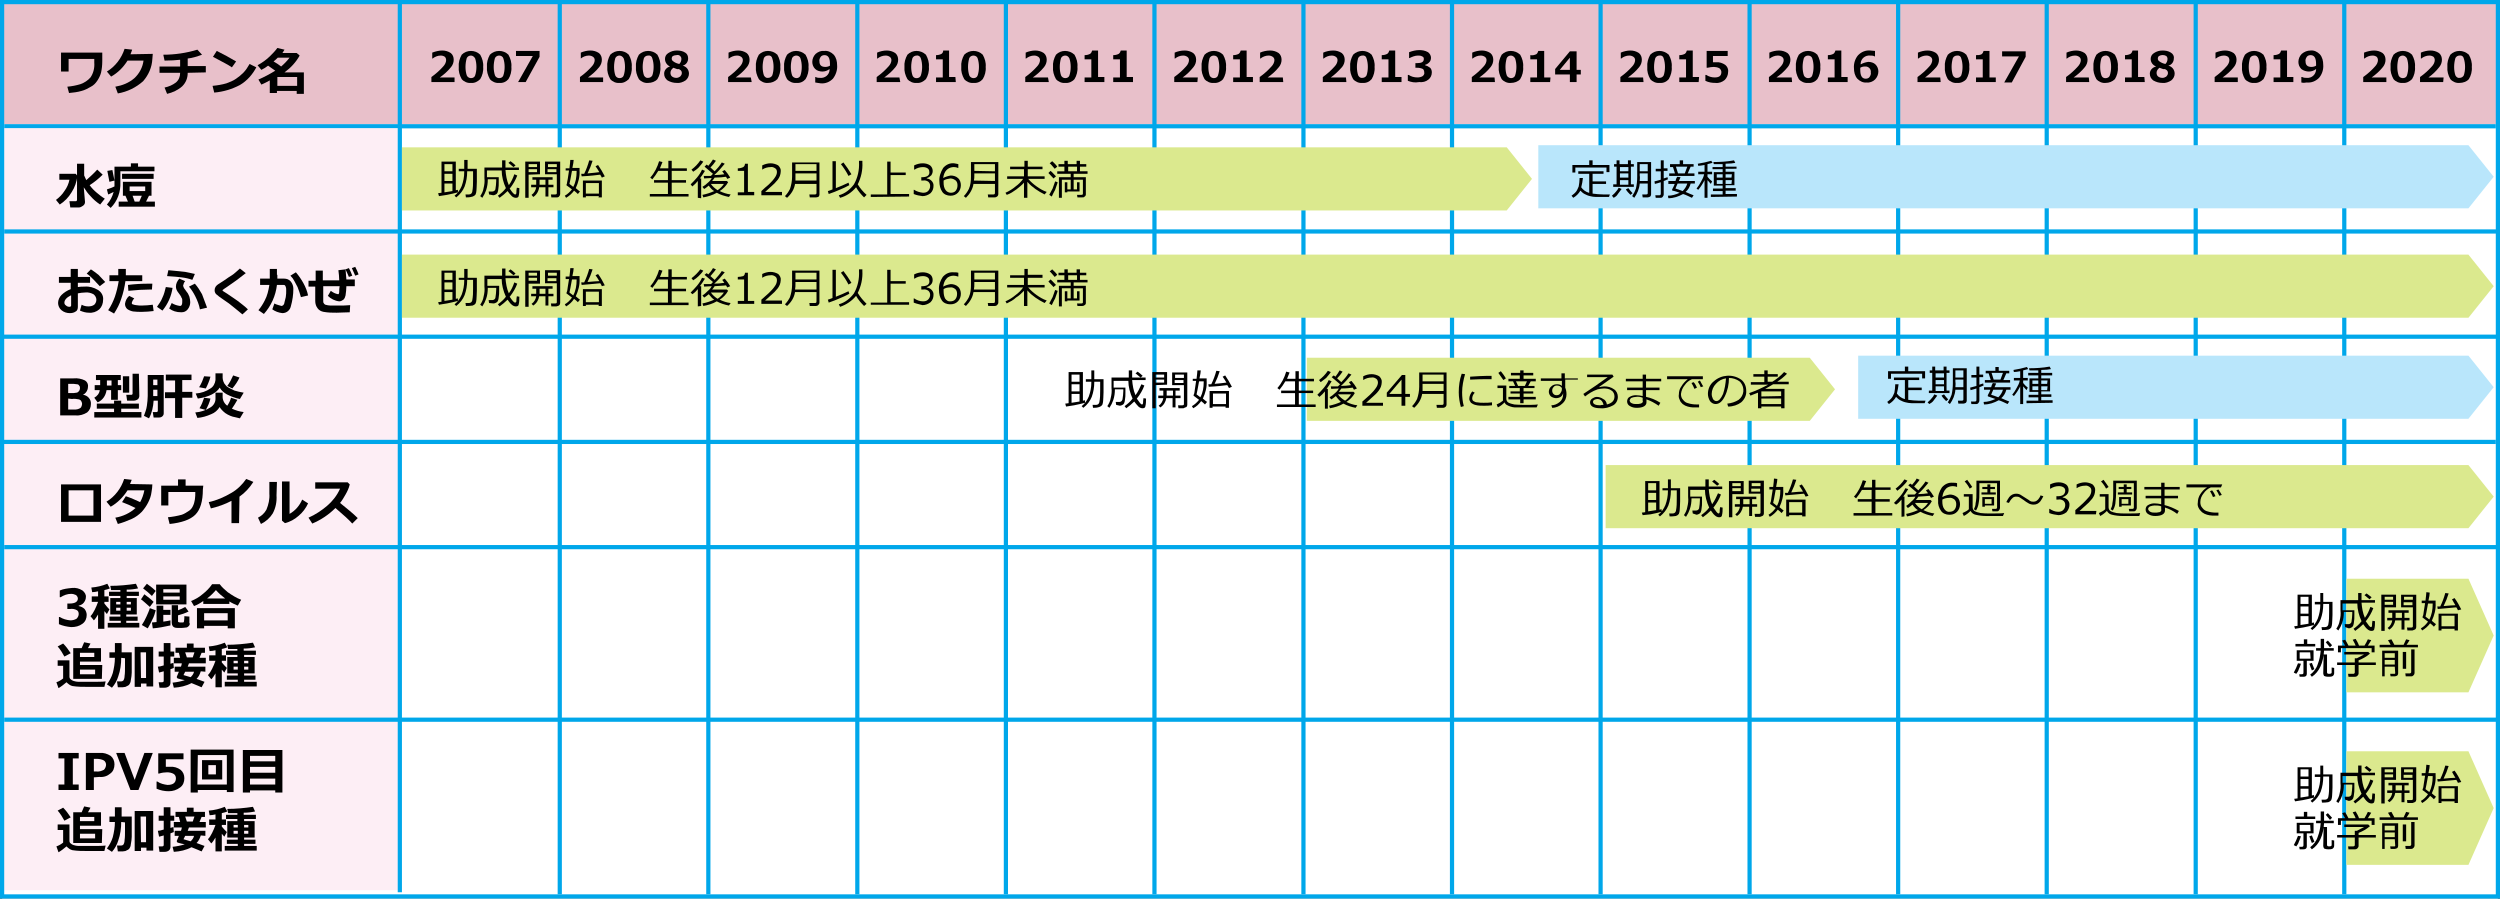 <?xml version="1.0" encoding="utf-8"?>
<!-- Generator: Adobe Illustrator 25.0.1, SVG Export Plug-In . SVG Version: 6.00 Build 0)  -->
<svg version="1.1" id="レイヤー_1" xmlns="http://www.w3.org/2000/svg" xmlns:xlink="http://www.w3.org/1999/xlink" x="0px"
	 y="0px" viewBox="0 0 594 213.5" style="enable-background:new 0 0 594 213.5;" xml:space="preserve">
<rect x="0" y="0" width="594" height="213.5" fill="#333333" stroke="none"/>
<style type="text/css">
	.st0{fill:#FFFFFF;}
	.st1{fill:#E8C0CA;}
	.st2{fill:#00A7EA;}
	.st3{fill:#FDEEF5;}
	.st4{fill:#DBE98E;}
	.st5{fill:#B9E6FB;}
</style>
<rect x="0.5" class="st0" width="593" height="213.5"/>
<g id="レイヤー_2_1_">
	<g id="レイヤー_9のコピー">
		<rect x="0.5" y="0.5" class="st1" width="593" height="29"/>
		<rect x="1" y="29.5" class="st2" width="592" height="1"/>
		<rect x="0.5" y="30.5" class="st3" width="95" height="181"/>
		<rect x="1" y="54.5" class="st2" width="592.5" height="1"/>
		<rect y="79.5" class="st2" width="594" height="1"/>
		<rect x="0.5" y="104.5" class="st2" width="592.5" height="1"/>
		<rect x="1" y="129.5" class="st2" width="592.5" height="1"/>
		<rect x="1" y="170.5" class="st2" width="592.5" height="1"/>
		<rect x="94.5" class="st2" width="1" height="212"/>
		<rect x="132.5" y="0.5" class="st2" width="1" height="212"/>
		<rect x="167.8" y="0.5" class="st2" width="1" height="212"/>
		<rect x="203.2" y="0.5" class="st2" width="1" height="212"/>
		<rect x="238.5" y="0.5" class="st2" width="1" height="212"/>
		<rect x="273.8" y="0.5" class="st2" width="1" height="212"/>
		<rect x="309.2" y="0.5" class="st2" width="1" height="212"/>
		<rect x="344.5" y="0.5" class="st2" width="1" height="212"/>
		<rect x="379.8" y="0.5" class="st2" width="1" height="212"/>
		<rect x="415.2" y="0.5" class="st2" width="1" height="212"/>
		<rect x="450.5" y="0.5" class="st2" width="1" height="212"/>
		<rect x="485.8" y="0.5" class="st2" width="1" height="212"/>
		<rect x="521.2" y="0.5" class="st2" width="1" height="212"/>
		<rect x="556.5" y="0.5" class="st2" width="1" height="212"/>
		<path d="M24.3,14.5c0,1-0.1,1.9-0.3,2.8c-0.2,0.7-0.5,1.3-0.9,1.9c-0.4,0.6-0.9,1.1-1.5,1.4c-0.7,0.4-1.4,0.8-2.2,1
			c-1,0.3-2,0.4-3,0.5L16,20.6c1.1-0.1,2.1-0.3,3.1-0.6c0.9-0.3,1.8-0.9,2.4-1.6c0.7-1,1-2.3,0.9-3.5V14h-6.1v3h-1.8v-4.5h9.8V14.5z
			"/>
		<path d="M36.3,12.8L36.2,14c-0.1,2-0.9,3.8-2.2,5.3c-1.7,1.5-3.7,2.5-6,2.9l-0.6-1.6c1.7-0.3,3.2-0.9,4.5-2c1.2-1.1,2-2.6,2.2-4.2
			h-3.8c-1,1.6-2.3,2.9-3.9,3.8l-1-1.2c2-1.2,3.5-3.2,4.2-5.4l1.8,0.2c-0.1,0.4-0.3,0.8-0.4,1.1L36.3,12.8z"/>
		<path d="M44.6,17.3c0,1.2-0.4,2.3-1.3,3.2c-1,0.9-2.3,1.5-3.6,1.8l-0.6-1.5c1-0.2,1.9-0.6,2.7-1.2c0.7-0.6,1-1.4,1-2.3h-4.9v-1.5
			h4.9v-1.6c-1,0.1-2.2,0.2-3.7,0.2l-0.3-1.4c2.7,0,5.5-0.4,8.1-1.2L48,13c-1.1,0.4-2.3,0.8-3.4,0.9v1.8h4.3v1.5L44.6,17.3z"/>
		<path d="M56.1,14.6L55.1,16c-0.6-0.4-1.1-0.7-1.5-0.9s-1.5-0.8-3-1.6l0.9-1.4C53.1,12.9,54.6,13.7,56.1,14.6z M60.9,16
			c-0.9,1.7-2.2,3.2-3.9,4.2c-1.9,1-3.9,1.6-6.1,1.8l-0.4-1.6c1.1-0.1,2.3-0.3,3.3-0.6c0.8-0.3,1.6-0.6,2.3-1.1
			c0.6-0.4,1.2-0.9,1.7-1.4c0.6-0.6,1.1-1.4,1.5-2.1L60.9,16z"/>
		<path d="M70.5,21.6h-4.7v0.5h-1.7v-3c-0.7,0.4-1.3,0.7-2,1l-0.7-1.2c1.4-0.6,2.7-1.3,4-2.1l-1.7-1.2c-0.5,0.4-1,0.7-1.6,1
			l-0.9-1.1c1.1-0.6,2.1-1.3,3-2.2c0.6-0.6,1.2-1.2,1.7-1.9l1.7,0.4c-0.2,0.3-0.3,0.5-0.5,0.8h3.4l0.7,0.6c-0.9,1.6-2.1,2.9-3.6,4
			h4.6v5.1h-1.7V21.6z M65,14.6c0.7,0.4,1.3,0.8,1.8,1.2c0.7-0.6,1.4-1.3,2-2.1H66C65.7,14,65.4,14.3,65,14.6L65,14.6z M65.9,20.4
			h4.7v-2.1h-4.7V20.4z"/>
		<path d="M108,19.5h-5.5v-1.2c1-0.7,2-1.6,2.8-2.5c0.4-0.4,0.7-1,0.7-1.5c0-0.3-0.1-0.6-0.3-0.8c-0.3-0.2-0.6-0.3-1-0.3
			c-0.7,0-1.4,0.3-1.9,0.7h-0.1v-1.4c0.8-0.3,1.6-0.5,2.4-0.5c0.7,0,1.4,0.2,2,0.6c0.5,0.4,0.7,1,0.7,1.6c0,0.6-0.2,1.2-0.6,1.7
			c-0.8,1-1.7,1.8-2.7,2.5h3.5V19.5z"/>
		<path d="M111.9,19.7c-0.8,0.1-1.7-0.3-2.2-0.9c-0.5-0.9-0.8-1.9-0.7-2.9c-0.1-1,0.2-2,0.7-2.9c1.2-1.2,3.2-1.2,4.4,0c0,0,0,0,0,0
			c0.5,0.9,0.8,1.9,0.7,2.9c0.1,1-0.2,2.1-0.7,2.9C113.5,19.4,112.7,19.8,111.9,19.7z M111.9,13.2c-0.4,0-0.8,0.2-1,0.6
			c-0.2,0.7-0.3,1.4-0.3,2.1c0,0.7,0.1,1.4,0.3,2c0.2,0.5,0.8,0.8,1.4,0.6c0.3-0.1,0.5-0.3,0.6-0.6c0.2-0.6,0.3-1.3,0.3-2
			c0-0.7-0.1-1.4-0.3-2C112.7,13.5,112.3,13.2,111.9,13.2z"/>
		<path d="M118.6,19.7c-0.8,0.1-1.7-0.3-2.2-0.9c-0.5-0.9-0.8-1.9-0.7-2.9c-0.1-1,0.2-2,0.7-2.9c1.2-1.2,3.2-1.2,4.4,0c0,0,0,0,0,0
			c0.5,0.9,0.8,1.9,0.7,2.9c0.1,1-0.2,2.1-0.7,2.9C120.3,19.4,119.5,19.8,118.6,19.7z M118.6,13.2c-0.4,0-0.8,0.2-1,0.6
			c-0.2,0.7-0.3,1.4-0.3,2.1c0,0.7,0.1,1.4,0.3,2c0.2,0.5,0.8,0.8,1.4,0.6c0.3-0.1,0.5-0.3,0.6-0.6c0.2-0.6,0.3-1.3,0.3-2
			c0-0.7-0.1-1.4-0.3-2C119.5,13.5,119.1,13.2,118.6,13.2z"/>
		<path d="M128.2,13.5l-3.3,6h-1.8l3.5-6.2h-4v-1.2h5.6L128.2,13.5z"/>
		<path d="M143.3,19.5h-5.5v-1.2c1-0.7,2-1.6,2.8-2.5c0.4-0.4,0.7-1,0.7-1.5c0-0.3-0.1-0.6-0.4-0.8c-0.3-0.2-0.6-0.3-1-0.3
			c-0.7,0-1.4,0.3-1.9,0.7h0v-1.4c0.7-0.3,1.5-0.5,2.3-0.5c0.7,0,1.4,0.2,2,0.6c0.5,0.4,0.7,1,0.7,1.6c0,0.6-0.2,1.2-0.6,1.7
			c-0.8,1-1.7,1.8-2.7,2.5h3.6L143.3,19.5z"/>
		<path d="M147.2,19.7c-0.8,0.1-1.7-0.3-2.2-0.9c-0.5-0.9-0.8-1.9-0.7-2.9c-0.1-1,0.2-2,0.7-2.9c1.2-1.2,3.2-1.2,4.4,0c0,0,0,0,0,0
			c0.5,0.9,0.8,1.9,0.7,2.9c0.1,1-0.2,2.1-0.7,2.9C148.8,19.4,148,19.8,147.2,19.7z M147.2,13.2c-0.4,0-0.8,0.2-1,0.6
			c-0.2,0.7-0.3,1.4-0.3,2.1c0,0.7,0.1,1.4,0.3,2c0.2,0.5,0.8,0.8,1.4,0.6c0.3-0.1,0.5-0.3,0.6-0.6c0.2-0.6,0.3-1.3,0.3-2
			c0-0.7-0.1-1.4-0.3-2C148,13.5,147.6,13.2,147.2,13.2z"/>
		<path d="M154,19.7c-0.8,0.1-1.7-0.3-2.2-0.9c-0.5-0.9-0.8-1.9-0.7-2.9c-0.1-1,0.2-2,0.7-2.9c1.2-1.2,3.2-1.2,4.4,0c0,0,0,0,0,0
			c0.5,0.9,0.8,1.9,0.7,2.9c0.1,1-0.2,2.1-0.7,2.9C155.7,19.4,154.8,19.7,154,19.7z M154,13.2c-0.4,0-0.8,0.2-1,0.6
			c-0.2,0.7-0.3,1.4-0.3,2.1c0,0.7,0.1,1.4,0.3,2c0.2,0.4,0.6,0.7,1,0.6c0.4,0,0.8-0.2,1-0.6c0.2-0.6,0.3-1.3,0.3-2
			c0-0.7-0.1-1.4-0.3-2C154.9,13.4,154.5,13.1,154,13.2z"/>
		<path d="M159.2,15.8L159.2,15.8c-0.7-0.3-1.2-1-1.2-1.8c0-0.6,0.3-1.1,0.8-1.4c0.6-0.4,1.3-0.6,2-0.6c0.7,0,1.4,0.1,2,0.5
			c0.5,0.3,0.7,0.8,0.7,1.4c0,0.8-0.5,1.5-1.3,1.7l0,0c0.9,0.2,1.5,1,1.5,1.9c0,0.6-0.3,1.2-0.8,1.6c-0.6,0.4-1.4,0.7-2.1,0.6
			c-0.8,0-1.5-0.2-2.2-0.6c-0.5-0.4-0.8-0.9-0.8-1.6C157.8,16.7,158.4,16,159.2,15.8z M160,16.1c-0.4,0.3-0.7,0.7-0.7,1.2
			c0,0.3,0.1,0.7,0.4,0.9c0.3,0.2,0.6,0.3,1,0.3c0.3,0,0.6-0.1,0.9-0.3c0.2-0.2,0.4-0.5,0.4-0.8c0-0.2,0-0.3-0.1-0.5
			c-0.1-0.1-0.2-0.3-0.3-0.3c-0.1-0.1-0.3-0.2-0.4-0.2C161.1,16.5,160.7,16.4,160,16.1L160,16.1z M161.9,14c0-0.3-0.1-0.5-0.3-0.7
			c-0.2-0.2-0.5-0.3-0.9-0.2c-0.3,0-0.6,0.1-0.8,0.2c-0.2,0.1-0.3,0.4-0.3,0.6c0,0.3,0.1,0.5,0.4,0.7c0.4,0.3,0.9,0.5,1.4,0.6
			C161.7,14.9,161.9,14.5,161.9,14L161.9,14z"/>
		<path d="M178.6,19.5h-5.6v-1.2c1-0.7,2-1.6,2.8-2.5c0.4-0.4,0.7-1,0.7-1.5c0-0.3-0.1-0.6-0.4-0.8c-0.3-0.2-0.6-0.3-1-0.3
			c-0.7,0-1.4,0.3-1.9,0.7h-0.1v-1.4c0.7-0.3,1.5-0.5,2.3-0.5c0.7,0,1.4,0.2,2,0.6c0.5,0.4,0.7,1,0.7,1.6c0,0.6-0.2,1.2-0.6,1.7
			c-0.8,1-1.7,1.8-2.7,2.5h3.6L178.6,19.5z"/>
		<path d="M182.5,19.7c-0.8,0.1-1.7-0.3-2.2-0.9c-0.5-0.9-0.8-1.9-0.7-2.9c-0.1-1,0.2-2,0.7-2.9c1.2-1.2,3.1-1.2,4.4,0c0,0,0,0,0,0
			c0.5,0.9,0.8,1.9,0.7,2.9c0.1,1-0.2,2.1-0.7,2.9C184.1,19.4,183.3,19.7,182.5,19.7z M182.5,13.2c-0.4,0-0.8,0.2-1,0.6
			c-0.2,0.7-0.3,1.4-0.3,2.1c0,0.7,0.1,1.4,0.3,2c0.2,0.4,0.6,0.7,1,0.6c0.4,0,0.8-0.2,1-0.6c0.2-0.6,0.3-1.3,0.3-2
			c0-0.7-0.1-1.4-0.3-2C183.4,13.4,183,13.1,182.5,13.2z"/>
		<path d="M189.2,19.7c-0.8,0.1-1.7-0.3-2.2-0.9c-0.5-0.9-0.8-1.9-0.7-2.9c-0.1-1,0.2-2,0.7-2.9c1.2-1.2,3.1-1.2,4.4,0c0,0,0,0,0,0
			c0.5,0.9,0.8,1.9,0.7,2.9c0.1,1-0.2,2.1-0.7,2.9C190.9,19.4,190.1,19.8,189.2,19.7z M189.2,13.2c-0.4,0-0.8,0.2-1,0.6
			c-0.2,0.7-0.3,1.4-0.3,2.1c0,0.7,0.1,1.4,0.3,2c0.2,0.5,0.9,0.8,1.4,0.6c0.3-0.1,0.5-0.3,0.6-0.6c0.2-0.6,0.3-1.3,0.3-2
			c0-0.7-0.1-1.4-0.3-2C190.1,13.5,189.7,13.2,189.2,13.2z"/>
		<path d="M193.7,19.6v-1.3h0.1c0.4,0.2,0.7,0.2,1.1,0.2c1.1,0.1,2.1-0.7,2.2-1.8c0-0.1,0-0.2,0-0.3c-0.5,0.4-1.1,0.6-1.7,0.6
			c-0.6,0-1.3-0.2-1.7-0.6c-0.5-0.5-0.7-1.1-0.7-1.7c0-0.7,0.3-1.4,0.8-1.9c0.6-0.5,1.3-0.8,2.1-0.7c0.8-0.1,1.6,0.3,2.2,0.9
			c0.6,0.7,0.8,1.6,0.8,2.5c0.1,1.1-0.3,2.3-1,3.2c-0.8,0.8-1.8,1.2-2.9,1.1C194.5,19.7,194.1,19.7,193.7,19.6z M197.2,15.6
			c0,0,0-0.1,0-0.2v-0.2c0-1.4-0.4-2.1-1.3-2.1c-0.3,0-0.7,0.1-0.9,0.4c-0.2,0.3-0.4,0.7-0.3,1.1c0,0.9,0.5,1.3,1.4,1.3
			C196.5,15.9,196.9,15.8,197.2,15.6z"/>
		<path d="M213.9,19.5h-5.6v-1.2c1-0.7,2-1.6,2.8-2.5c0.4-0.4,0.7-1,0.7-1.5c0-0.3-0.1-0.6-0.4-0.8c-0.3-0.2-0.6-0.3-1-0.3
			c-0.7,0-1.4,0.3-1.9,0.7h-0.1v-1.4c0.7-0.3,1.5-0.5,2.3-0.5c0.7,0,1.4,0.2,2,0.6c0.5,0.4,0.7,1,0.7,1.6c0,0.6-0.2,1.2-0.6,1.7
			c-0.8,1-1.7,1.8-2.7,2.5h3.6L213.9,19.5z"/>
		<path d="M217.8,19.7c-0.8,0.1-1.7-0.3-2.2-0.9c-0.5-0.9-0.8-1.9-0.7-2.9c-0.1-1,0.2-2,0.7-2.9c1.2-1.2,3.1-1.2,4.4,0c0,0,0,0,0,0
			c0.5,0.9,0.8,1.9,0.7,2.9c0.1,1-0.2,2.1-0.7,2.9C219.4,19.4,218.6,19.8,217.8,19.7z M217.8,13.2c-0.4,0-0.8,0.2-1,0.6
			c-0.2,0.7-0.3,1.4-0.3,2.1c0,0.7,0.1,1.4,0.3,2c0.2,0.6,0.8,0.8,1.4,0.6c0.3-0.1,0.5-0.3,0.6-0.6c0.2-0.6,0.3-1.3,0.3-2
			c0-0.7-0.1-1.4-0.3-2C218.7,13.5,218.3,13.1,217.8,13.2z"/>
		<path d="M227.1,19.5h-4.7v-1.1h1.6v-4.3h-1.6v-1c0.5,0,0.9-0.1,1.3-0.3c0.3-0.2,0.4-0.5,0.4-0.8h1.4v6.3h1.5L227.1,19.5z"/>
		<path d="M231.3,19.7c-0.8,0.1-1.7-0.3-2.2-0.9c-0.5-0.9-0.8-1.9-0.7-2.9c-0.1-1,0.2-2,0.7-2.9c1.2-1.2,3.2-1.2,4.4,0c0,0,0,0,0,0
			c0.5,0.9,0.8,1.9,0.7,2.9c0.1,1-0.2,2.1-0.7,2.9C233,19.4,232.2,19.8,231.3,19.7z M231.3,13.2c-0.4,0-0.8,0.2-1,0.6
			c-0.2,0.7-0.3,1.4-0.3,2.1c0,0.7,0.1,1.4,0.3,2c0.2,0.5,0.8,0.8,1.4,0.6c0.3-0.1,0.5-0.3,0.6-0.6c0.2-0.6,0.3-1.3,0.3-2
			c0-0.7-0.1-1.4-0.3-2C232.2,13.5,231.8,13.2,231.3,13.2z"/>
		<path d="M249.2,19.5h-5.6v-1.2c1-0.7,2-1.6,2.8-2.5c0.4-0.4,0.7-1,0.7-1.5c0-0.3-0.1-0.6-0.4-0.8c-0.3-0.2-0.6-0.3-1-0.3
			c-0.7,0-1.4,0.3-1.9,0.7h-0.1v-1.4c0.7-0.3,1.5-0.5,2.3-0.5c0.7,0,1.4,0.2,2,0.6c0.5,0.4,0.7,1,0.7,1.6c0,0.6-0.2,1.2-0.6,1.7
			c-0.8,1-1.7,1.8-2.7,2.5h3.6L249.2,19.5z"/>
		<path d="M253.1,19.7c-0.8,0.1-1.7-0.3-2.2-0.9c-0.5-0.9-0.8-1.9-0.7-2.9c-0.1-1,0.2-2,0.7-2.9c1.2-1.2,3.1-1.2,4.4,0c0,0,0,0,0,0
			c0.5,0.9,0.8,1.9,0.7,2.9c0.1,1-0.2,2.1-0.7,2.9C254.8,19.4,253.9,19.8,253.1,19.7z M253.1,13.2c-0.4,0-0.8,0.2-1,0.6
			c-0.2,0.7-0.3,1.4-0.3,2.1c0,0.7,0.1,1.4,0.3,2c0.2,0.5,0.8,0.8,1.4,0.6c0.3-0.1,0.5-0.3,0.6-0.6c0.2-0.6,0.3-1.3,0.3-2
			c0-0.7-0.1-1.4-0.3-2C253.9,13.5,253.6,13.2,253.1,13.2z"/>
		<path d="M262.4,19.5h-4.7v-1.1h1.6v-4.3h-1.6v-1c0.5,0,0.9-0.1,1.3-0.3c0.3-0.2,0.4-0.5,0.5-0.8h1.4v6.3h1.5L262.4,19.5z"/>
		<path d="M269.2,19.5h-4.7v-1.1h1.6v-4.3h-1.6v-1c0.5,0,0.9-0.1,1.3-0.3c0.3-0.2,0.4-0.5,0.5-0.8h1.4v6.3h1.5L269.2,19.5z"/>
		<path d="M284.5,19.5H279v-1.2c1-0.7,2-1.6,2.8-2.5c0.4-0.4,0.7-1,0.7-1.5c0-0.3-0.1-0.6-0.4-0.8c-0.3-0.2-0.6-0.3-1-0.3
			c-0.7,0-1.4,0.3-1.9,0.7h-0.1v-1.4c0.7-0.3,1.5-0.5,2.4-0.5c0.7,0,1.4,0.2,2,0.6c0.5,0.4,0.7,1,0.7,1.6c0,0.6-0.2,1.2-0.6,1.7
			c-0.8,1-1.6,1.8-2.6,2.5h3.6L284.5,19.5z"/>
		<path d="M288.4,19.7c-0.8,0.1-1.7-0.3-2.2-0.9c-0.5-0.9-0.8-1.9-0.7-2.9c-0.1-1,0.2-2,0.7-2.9c1.2-1.2,3.2-1.2,4.4,0c0,0,0,0,0,0
			c0.5,0.9,0.8,1.9,0.7,2.9c0.1,1-0.2,2.1-0.7,2.9C290.1,19.4,289.2,19.8,288.4,19.7z M288.4,13.2c-0.4,0-0.8,0.2-1,0.6
			c-0.2,0.7-0.3,1.4-0.3,2.1c0,0.7,0.1,1.4,0.3,2c0.2,0.5,0.8,0.8,1.4,0.6c0.3-0.1,0.5-0.3,0.6-0.6c0.2-0.6,0.3-1.3,0.3-2
			c0-0.7-0.1-1.4-0.3-2C289.3,13.5,288.9,13.2,288.4,13.2z"/>
		<path d="M297.7,19.5H293v-1.1h1.6v-4.3H293v-1c0.5,0,0.9-0.1,1.3-0.3c0.3-0.2,0.4-0.5,0.5-0.8h1.4v6.3h1.5L297.7,19.5z"/>
		<path d="M304.9,19.5h-5.6v-1.2c1-0.7,2-1.6,2.8-2.5c0.4-0.4,0.7-1,0.7-1.5c0-0.3-0.1-0.6-0.4-0.8c-0.3-0.2-0.6-0.3-1-0.3
			c-0.7,0-1.4,0.3-1.9,0.7h-0.1v-1.4c0.7-0.3,1.5-0.5,2.4-0.5c0.7,0,1.4,0.2,2,0.6c0.5,0.4,0.7,1,0.7,1.6c0,0.6-0.2,1.2-0.6,1.7
			c-0.8,1-1.7,1.8-2.7,2.5h3.6L304.9,19.5z"/>
		<path d="M319.9,19.5h-5.6v-1.2c1-0.7,2-1.6,2.8-2.5c0.4-0.4,0.7-1,0.7-1.5c0-0.3-0.1-0.6-0.4-0.8c-0.3-0.2-0.6-0.3-1-0.3
			c-0.7,0-1.4,0.3-1.9,0.7h-0.1v-1.4c0.7-0.3,1.5-0.5,2.4-0.5c0.7,0,1.4,0.2,2,0.6c0.5,0.4,0.7,1,0.7,1.6c0,0.6-0.2,1.2-0.6,1.7
			c-0.8,0.9-1.7,1.8-2.7,2.5h3.6L319.9,19.5z"/>
		<path d="M323.7,19.7c-0.8,0.1-1.7-0.3-2.2-0.9c-0.5-0.9-0.8-1.9-0.7-2.9c-0.1-1,0.2-2,0.7-2.9c1.2-1.2,3.2-1.2,4.4,0c0,0,0,0,0,0
			c0.5,0.9,0.8,1.9,0.7,2.9c0.1,1-0.2,2.1-0.7,2.9C325.4,19.4,324.6,19.8,323.7,19.7z M323.7,13.2c-0.4,0-0.8,0.2-1,0.6
			c-0.2,0.7-0.3,1.4-0.3,2.1c0,0.7,0.1,1.4,0.3,2c0.2,0.4,0.6,0.7,1,0.6c0.4,0,0.8-0.2,1-0.6c0.2-0.6,0.3-1.3,0.3-2
			c0-0.7-0.1-1.4-0.3-2C324.6,13.4,324.2,13.1,323.7,13.2z"/>
		<path d="M333,19.5h-4.7v-1.1h1.6v-4.3h-1.6v-1c0.5,0,0.9-0.1,1.3-0.3c0.3-0.2,0.4-0.5,0.5-0.8h1.4v6.3h1.5V19.5z"/>
		<path d="M334.5,19.2v-1.4h0.2c0.6,0.4,1.3,0.6,2.1,0.6c0.4,0,0.9-0.1,1.2-0.3c0.3-0.2,0.5-0.6,0.4-0.9c0-0.3-0.1-0.6-0.3-0.8
			c-0.4-0.2-0.9-0.3-1.4-0.3h-0.4v-1.1h0.4c1.1,0,1.6-0.3,1.6-1c0-0.3-0.1-0.5-0.4-0.6c-0.3-0.2-0.7-0.2-1-0.2c-0.7,0-1.4,0.3-2,0.6
			h-0.1v-1.4c0.8-0.3,1.6-0.5,2.4-0.5c0.7,0,1.4,0.1,2.1,0.5c0.4,0.3,0.7,0.8,0.7,1.3c0,0.4-0.1,0.8-0.4,1.1c-0.3,0.3-0.6,0.5-1,0.6
			v0.1c0.4,0.1,0.8,0.3,1.2,0.6c0.3,0.3,0.4,0.7,0.4,1.1c0,0.7-0.3,1.3-0.8,1.7c-0.6,0.5-1.4,0.7-2.2,0.6
			C336.1,19.7,335.3,19.5,334.5,19.2z"/>
		<path d="M355.2,19.5h-5.5v-1.2c1-0.7,2-1.6,2.8-2.5c0.4-0.4,0.7-1,0.7-1.5c0-0.3-0.1-0.6-0.4-0.8c-0.3-0.2-0.6-0.3-1-0.3
			c-0.7,0-1.4,0.3-1.9,0.7h-0.1v-1.4c0.7-0.3,1.5-0.5,2.3-0.5c0.7,0,1.4,0.2,2,0.6c0.5,0.4,0.7,1,0.7,1.6c0,0.6-0.2,1.2-0.6,1.7
			c-0.8,1-1.7,1.8-2.7,2.5h3.6L355.2,19.5z"/>
		<path d="M359,19.7c-0.8,0.1-1.7-0.3-2.2-0.9c-0.5-0.9-0.8-1.9-0.7-2.9c-0.1-1,0.2-2,0.7-2.9c1.2-1.2,3.1-1.2,4.4,0c0,0,0,0,0,0
			c0.5,0.9,0.8,1.9,0.7,2.9c0.1,1-0.2,2.1-0.7,2.9C360.7,19.4,359.8,19.7,359,19.7z M359,13.2c-0.4,0-0.8,0.2-1,0.6
			c-0.2,0.7-0.3,1.4-0.3,2.1c0,0.7,0.1,1.4,0.3,2c0.2,0.5,0.9,0.8,1.4,0.6c0.3-0.1,0.5-0.3,0.6-0.6c0.2-0.6,0.3-1.3,0.3-2
			c0-0.7-0.1-1.4-0.3-2C359.8,13.5,359.4,13.2,359,13.2z"/>
		<path d="M368.3,19.5h-4.7v-1.1h1.6v-4.3h-1.6v-1c0.5,0.1,0.9,0,1.4-0.2c0.3-0.2,0.4-0.5,0.5-0.8h1.4v6.3h1.5L368.3,19.5z"/>
		<path d="M375.6,17.7h-1v1.8H373v-1.8h-3.5v-1.3l3.5-4.2h1.6v4.4h1L375.6,17.7z M373,16.6v-2.9l-2.4,2.9L373,16.6z"/>
		<path d="M390.5,19.5h-5.5v-1.2c1-0.7,2-1.6,2.8-2.5c0.4-0.4,0.7-1,0.7-1.5c0-0.3-0.1-0.6-0.4-0.8c-0.3-0.2-0.6-0.3-1-0.3
			c-0.7,0-1.4,0.3-1.9,0.7h-0.1v-1.4c0.7-0.3,1.5-0.5,2.3-0.5c0.7,0,1.4,0.2,2,0.6c0.5,0.4,0.7,1,0.7,1.6c0,0.6-0.2,1.2-0.6,1.7
			c-0.8,1-1.7,1.8-2.7,2.5h3.6L390.5,19.5z"/>
		<path d="M394.3,19.7c-0.8,0.1-1.7-0.3-2.2-0.9c-0.5-0.9-0.8-1.9-0.7-2.9c-0.1-1,0.2-2,0.7-2.9c1.2-1.2,3.1-1.2,4.4,0c0,0,0,0,0,0
			c0.5,0.9,0.8,1.9,0.7,2.9c0.1,1-0.2,2-0.7,2.9C396,19.4,395.2,19.8,394.3,19.7z M394.3,13.2c-0.4,0-0.8,0.2-1,0.6
			c-0.2,0.7-0.3,1.4-0.3,2.1c0,0.7,0.1,1.4,0.3,2c0.2,0.4,0.6,0.7,1,0.6c0.4,0,0.8-0.2,1-0.6c0.2-0.6,0.3-1.3,0.3-2
			c0-0.7-0.1-1.4-0.3-2C395.2,13.4,394.8,13.1,394.3,13.2z"/>
		<path d="M403.6,19.5H399v-1.1h1.6v-4.3H399v-1c0.5,0,0.9-0.1,1.3-0.3c0.3-0.2,0.4-0.5,0.5-0.8h1.4v6.3h1.5L403.6,19.5z"/>
		<path d="M405.2,19.2v-1.4h0.2c0.6,0.4,1.3,0.6,2,0.6c1.1,0,1.6-0.4,1.6-1.3c0-0.3-0.2-0.7-0.5-0.9c-0.4-0.2-0.9-0.3-1.3-0.3
			c-0.5,0-1,0.1-1.5,0.2h-0.2v-4h5v1.2H407v1.5c0.4,0,0.6,0,0.8,0c0.7-0.1,1.5,0.2,2.1,0.6c0.5,0.4,0.8,1,0.7,1.7
			c0,0.7-0.3,1.4-0.8,1.9c-0.6,0.5-1.4,0.8-2.2,0.7C406.8,19.7,406,19.6,405.2,19.2z"/>
		<path d="M425.8,19.5h-5.5v-1.2c1-0.7,2-1.6,2.8-2.5c0.4-0.4,0.7-1,0.7-1.5c0-0.3-0.1-0.6-0.4-0.8c-0.3-0.2-0.6-0.3-1-0.3
			c-0.7,0-1.4,0.3-1.9,0.7h-0.1v-1.4c0.7-0.3,1.5-0.5,2.3-0.5c0.7,0,1.4,0.2,2,0.6c0.5,0.4,0.7,1,0.7,1.6c0,0.6-0.2,1.2-0.6,1.7
			c-0.8,1-1.7,1.8-2.7,2.5h3.6L425.8,19.5z"/>
		<path d="M429.6,19.7c-0.8,0.1-1.7-0.3-2.2-0.9c-0.5-0.9-0.8-1.9-0.7-2.9c-0.1-1,0.2-2,0.7-2.9c1.2-1.2,3.2-1.2,4.4,0c0,0,0,0,0,0
			c0.5,0.9,0.8,1.9,0.7,2.9c0.1,1-0.2,2.1-0.7,2.9C431.3,19.4,430.5,19.8,429.6,19.7z M429.6,13.2c-0.4,0-0.8,0.2-1,0.6
			c-0.2,0.7-0.3,1.4-0.3,2.1c0,0.7,0.1,1.4,0.3,2c0.2,0.5,0.8,0.8,1.4,0.6c0.3-0.1,0.5-0.3,0.6-0.6c0.2-0.6,0.3-1.3,0.3-2
			c0-0.7-0.1-1.4-0.3-2C430.5,13.5,430.1,13.2,429.6,13.2z"/>
		<path d="M439,19.5h-4.7v-1.1h1.6v-4.3h-1.6v-1c0.5,0,0.9-0.1,1.3-0.3c0.3-0.2,0.4-0.5,0.5-0.8h1.4v6.3h1.5V19.5z"/>
		<path d="M445.5,12.1v1.3h-0.1c-0.3-0.2-0.7-0.2-1.1-0.2c-1.1-0.1-2.1,0.7-2.2,1.8c0,0.1,0,0.2,0,0.3c0.5-0.3,1.1-0.5,1.8-0.6
			c0.6,0,1.3,0.2,1.7,0.6c0.5,0.5,0.7,1.1,0.7,1.7c0,0.7-0.3,1.4-0.8,1.9c-0.5,0.5-1.3,0.8-2,0.7c-0.8,0.1-1.6-0.3-2.2-0.9
			c-0.6-0.7-0.8-1.6-0.8-2.5c-0.1-1.1,0.3-2.3,1-3.1c0.8-0.8,1.8-1.2,2.9-1.1C444.7,12,445.1,12.1,445.5,12.1z M442,16.1v0.5
			c0,1.4,0.4,2.1,1.3,2.1c0.3,0,0.7-0.1,0.9-0.4c0.2-0.3,0.4-0.7,0.3-1.1c0.1-0.7-0.4-1.3-1.1-1.4c-0.1,0-0.2,0-0.3,0
			C442.7,15.8,442.3,15.9,442,16.1z"/>
		<path d="M461.1,19.5h-5.5v-1.2c1-0.7,2-1.6,2.8-2.5c0.4-0.4,0.7-1,0.7-1.5c0-0.3-0.1-0.6-0.4-0.8c-0.3-0.2-0.6-0.3-1-0.3
			c-0.7,0-1.4,0.3-1.9,0.7h-0.1v-1.4c0.7-0.3,1.5-0.5,2.3-0.5c0.7,0,1.4,0.2,2,0.6c0.5,0.4,0.7,1,0.7,1.6c0,0.6-0.2,1.2-0.6,1.7
			c-0.8,0.9-1.7,1.8-2.7,2.5h3.6L461.1,19.5z"/>
		<path d="M465,19.7c-0.8,0.1-1.7-0.3-2.2-0.9c-0.5-0.9-0.8-1.9-0.7-2.9c-0.1-1,0.2-2,0.7-2.9c1.2-1.2,3.2-1.2,4.4,0c0,0,0,0,0,0
			c0.5,0.9,0.8,1.9,0.7,2.9c0.1,1-0.2,2.1-0.7,2.9C466.7,19.4,465.8,19.8,465,19.7z M465,13.2c-0.4,0-0.8,0.2-1,0.6
			c-0.2,0.7-0.3,1.4-0.3,2.1c0,0.7,0.1,1.4,0.3,2c0.2,0.4,0.6,0.7,1,0.6c0.4,0,0.8-0.2,1-0.6c0.2-0.6,0.3-1.3,0.3-2
			c0-0.7-0.1-1.4-0.3-2C465.9,13.4,465.5,13.1,465,13.2z"/>
		<path d="M474.2,19.5h-4.7v-1.1h1.6v-4.3h-1.6v-1c0.5,0,0.9,0,1.3-0.2c0.3-0.2,0.4-0.5,0.5-0.8h1.4v6.3h1.5V19.5z"/>
		<path d="M481.3,13.5l-3.3,6.1h-1.8l3.5-6.2h-4v-1.2h5.6L481.3,13.5z"/>
		<path d="M496.4,19.5h-5.5v-1.2c1-0.7,2-1.6,2.8-2.5c0.4-0.4,0.7-1,0.7-1.5c0-0.3-0.1-0.6-0.4-0.8c-0.3-0.2-0.6-0.3-1-0.3
			c-0.7,0-1.4,0.3-1.9,0.7H491v-1.4c0.7-0.3,1.5-0.5,2.3-0.5c0.7,0,1.4,0.2,2,0.6c0.5,0.4,0.7,1,0.7,1.6c0,0.6-0.2,1.2-0.6,1.7
			c-0.8,1-1.7,1.8-2.7,2.5h3.6L496.4,19.5z"/>
		<path d="M500.3,19.7c-0.8,0.1-1.7-0.3-2.2-0.9c-0.5-0.9-0.8-1.9-0.7-2.9c-0.1-1,0.2-2,0.7-2.9c1.2-1.2,3.1-1.2,4.4,0c0,0,0,0,0,0
			c0.5,0.9,0.8,1.9,0.7,2.9c0.1,1-0.2,2.1-0.7,2.9C501.9,19.4,501.1,19.7,500.3,19.7z M500.3,13.2c-0.4,0-0.8,0.2-1,0.6
			c-0.2,0.7-0.3,1.4-0.3,2.1c0,0.7,0.1,1.4,0.3,2c0.2,0.6,0.8,0.8,1.4,0.6c0.3-0.1,0.5-0.3,0.6-0.6c0.2-0.6,0.3-1.3,0.3-2
			c0-0.7-0.1-1.4-0.3-2C501.2,13.5,500.7,13.1,500.3,13.2z"/>
		<path d="M509.6,19.5h-4.7v-1.1h1.6v-4.3h-1.6v-1c0.5,0,0.9-0.1,1.3-0.3c0.3-0.2,0.4-0.5,0.5-0.8h1.3v6.3h1.5L509.6,19.5z"/>
		<path d="M512.3,15.8L512.3,15.8c-0.8-0.3-1.3-1-1.3-1.8c0-0.6,0.3-1.1,0.8-1.4c0.6-0.4,1.3-0.6,2-0.6c0.7,0,1.4,0.1,2,0.5
			c0.5,0.3,0.8,0.8,0.7,1.4c0,0.8-0.5,1.5-1.3,1.7l0,0c0.9,0.2,1.5,1,1.5,1.9c0,0.6-0.3,1.2-0.8,1.6c-0.6,0.4-1.4,0.7-2.1,0.6
			c-0.8,0-1.5-0.2-2.2-0.6c-0.5-0.4-0.8-0.9-0.8-1.6C510.8,16.7,511.4,16,512.3,15.8z M513.1,16.1c-0.4,0.3-0.7,0.7-0.7,1.2
			c0,0.3,0.1,0.7,0.4,0.9c0.3,0.2,0.6,0.3,1,0.3c0.3,0,0.6-0.1,0.9-0.3c0.2-0.2,0.4-0.5,0.4-0.8c0-0.2,0-0.3-0.1-0.5
			c-0.1-0.1-0.2-0.3-0.3-0.3c-0.1-0.1-0.3-0.2-0.4-0.2C514.2,16.5,513.8,16.4,513.1,16.1z M515,14c0-0.3-0.1-0.5-0.3-0.7
			c-0.5-0.3-1.2-0.3-1.7,0c-0.2,0.1-0.3,0.4-0.3,0.6c0,0.3,0.1,0.5,0.4,0.7c0.4,0.3,0.9,0.5,1.4,0.6C514.8,14.9,515,14.5,515,14z"/>
		<path d="M531.7,19.5h-5.5v-1.2c1-0.7,2-1.6,2.8-2.5c0.4-0.4,0.7-1,0.7-1.5c0-0.3-0.1-0.6-0.3-0.8c-0.3-0.2-0.6-0.3-1-0.3
			c-0.7,0-1.4,0.3-1.9,0.7h-0.1v-1.4c0.7-0.3,1.5-0.5,2.3-0.5c0.7,0,1.4,0.2,2,0.6c0.5,0.4,0.7,1,0.7,1.6c0,0.6-0.2,1.2-0.6,1.7
			c-0.8,1-1.7,1.8-2.7,2.5h3.6L531.7,19.5z"/>
		<path d="M535.6,19.7c-0.8,0.1-1.7-0.3-2.2-0.9c-0.5-0.9-0.8-1.9-0.7-2.9c-0.1-1,0.2-2,0.7-2.9c1.2-1.2,3.1-1.2,4.4,0c0,0,0,0,0,0
			c0.5,0.9,0.8,1.9,0.7,2.9c0.1,1-0.2,2-0.7,2.9C537.2,19.4,536.4,19.8,535.6,19.7z M535.6,13.2c-0.4,0-0.8,0.2-1,0.6
			c-0.2,0.7-0.3,1.4-0.3,2.1c0,0.7,0.1,1.4,0.3,2c0.2,0.4,0.6,0.7,1,0.6c0.4,0,0.8-0.2,1-0.6c0.2-0.6,0.3-1.3,0.3-2
			c0-0.7-0.1-1.4-0.3-2C536.4,13.4,536,13.1,535.6,13.2z"/>
		<path d="M544.9,19.5h-4.7v-1.1h1.6v-4.3h-1.6v-1c0.5,0,0.9-0.1,1.3-0.3c0.3-0.2,0.4-0.5,0.5-0.8h1.4v6.3h1.5V19.5z"/>
		<path d="M546.8,19.6v-1.3h0.2c0.4,0.2,0.7,0.2,1.1,0.2c1.1,0.1,2.1-0.7,2.2-1.9c0-0.1,0-0.2,0-0.2c-0.5,0.4-1.1,0.6-1.7,0.6
			c-0.6,0-1.3-0.2-1.8-0.6c-0.5-0.5-0.7-1.1-0.7-1.7c0-0.7,0.3-1.4,0.8-1.9c0.6-0.5,1.3-0.8,2.1-0.8c0.8-0.1,1.6,0.3,2.2,0.9
			c0.6,0.7,0.8,1.6,0.8,2.5c0.1,1.1-0.3,2.3-1,3.1c-0.8,0.8-1.8,1.2-2.9,1.1C547.6,19.7,547.2,19.7,546.8,19.6z M550.3,15.6
			c0,0,0-0.1,0-0.2v-0.2c0-1.4-0.4-2.1-1.3-2.1c-0.3,0-0.7,0.1-0.9,0.4c-0.2,0.3-0.4,0.7-0.3,1.1c0,0.9,0.5,1.3,1.4,1.3
			C549.6,15.9,550,15.8,550.3,15.6L550.3,15.6z"/>
		<path d="M567,19.5h-5.5v-1.2c1-0.7,2-1.6,2.8-2.5c0.4-0.4,0.7-1,0.7-1.5c0-0.3-0.1-0.6-0.3-0.8c-0.3-0.2-0.6-0.3-1-0.3
			c-0.7,0-1.4,0.3-1.9,0.7h-0.1v-1.4c0.8-0.3,1.6-0.5,2.4-0.5c0.7,0,1.4,0.2,2,0.6c0.5,0.4,0.7,1,0.7,1.6c0,0.6-0.2,1.2-0.6,1.7
			c-0.8,1-1.7,1.8-2.7,2.5h3.5V19.5z"/>
		<path d="M570.9,19.7c-0.8,0.1-1.7-0.3-2.2-0.9c-0.5-0.9-0.8-1.9-0.7-2.9c-0.1-1,0.2-2,0.7-2.9c1.2-1.2,3.2-1.2,4.4,0c0,0,0,0,0,0
			c0.5,0.9,0.8,1.9,0.7,2.9c0.1,1-0.2,2.1-0.7,2.9C572.5,19.4,571.7,19.8,570.9,19.7z M570.9,13.2c-0.4,0-0.8,0.2-1,0.6
			c-0.2,0.7-0.3,1.4-0.3,2.1c0,0.7,0.1,1.4,0.3,2c0.2,0.5,0.8,0.8,1.4,0.6c0.3-0.1,0.5-0.3,0.6-0.6c0.2-0.6,0.3-1.3,0.3-2
			c0-0.7-0.1-1.4-0.3-2C571.7,13.5,571.3,13.2,570.9,13.2z"/>
		<path d="M580.5,19.5H575v-1.2c1-0.7,2-1.6,2.8-2.5c0.4-0.4,0.7-1,0.7-1.5c0-0.3-0.1-0.6-0.3-0.8c-0.3-0.2-0.6-0.3-1-0.3
			c-0.7,0-1.4,0.3-1.9,0.7h-0.1v-1.4c0.7-0.3,1.5-0.5,2.3-0.5c0.7,0,1.4,0.2,2,0.6c0.5,0.4,0.7,1,0.7,1.6c0,0.6-0.2,1.2-0.6,1.7
			c-0.7,0.9-1.6,1.8-2.6,2.5h3.6L580.5,19.5z"/>
		<path d="M584.4,19.7c-0.8,0.1-1.7-0.3-2.2-0.9c-0.5-0.9-0.8-1.9-0.7-2.9c-0.1-1,0.2-2,0.7-2.9c1.2-1.2,3.1-1.2,4.4,0c0,0,0,0,0,0
			c0.5,0.9,0.8,1.9,0.7,2.9c0.1,1-0.2,2.1-0.7,2.9C586.1,19.4,585.2,19.7,584.4,19.7z M584.4,13.2c-0.4,0-0.8,0.2-1,0.6
			c-0.2,0.7-0.3,1.4-0.3,2.1c0,0.7,0.1,1.4,0.3,2c0.2,0.4,0.6,0.7,1,0.6c0.4,0,0.8-0.2,1-0.6c0.2-0.6,0.3-1.3,0.3-2
			c0-0.7-0.1-1.4-0.3-2C585.3,13.4,584.9,13.1,584.4,13.2z"/>
		<path d="M18.4,41.8c-0.2,1.4-0.6,2.7-1.4,3.9c-0.7,1.2-1.7,2.2-2.8,2.9l-0.9-1.1c0.8-0.6,1.5-1.3,2-2.1c0.6-0.8,1-1.7,1.2-2.7
			h-2.4v-1.4H18L18.4,41.8z M20.2,48c0,0.4-0.2,0.7-0.5,0.9c-0.3,0.2-0.6,0.4-1,0.4h-2l-0.2-1.5h1.5c0.1,0,0.2,0,0.2-0.1
			c0.1-0.1,0.1-0.1,0.1-0.2v-8.6h1.7v2.8c0.2,0.4,0.3,0.7,0.5,1.1c0.9-0.8,1.8-1.6,2.6-2.5l1.3,1.2c-0.9,0.9-2,1.8-3.1,2.5
			c0.5,0.7,1.1,1.3,1.7,1.8c0.6,0.5,1.2,1,1.9,1.4l-1.1,1.4c-0.9-0.6-1.6-1.2-2.3-2c-0.6-0.6-1.1-1.3-1.6-2.1L20.2,48z"/>
		<path d="M27,45.6c-0.5,0.2-0.9,0.5-1.3,0.6L25.4,45c0.6-0.2,1.2-0.4,1.8-0.7c0-0.2,0-0.6,0-0.9v-3.8h3.9v-0.8h1.7v0.8h3.9v1.1
			h-8.1v2.6c0.1,2.3-0.7,4.5-2.3,6.1l-0.9-0.8C26.2,47.7,26.7,46.7,27,45.6z M27.2,42.9L26,43.2l-0.5-2.6l1.2-0.2L27.2,42.9z
			 M30.4,47.9l-0.6-1.4h-0.6v-3.3h6.8v3.3h-0.6l-0.7,1.4h2.1v1.2h-8.6v-1.2L30.4,47.9z M36.5,42.5H29v-1.2h7.5L36.5,42.5z
			 M34.5,45.4v-1.1h-3.7v1.1H34.5z M31.5,46.5l0.5,1.4h1.1l0.6-1.4H31.5z"/>
		<path d="M19,73.8l0.4-1.4c0.5,0.3,1.1,0.4,1.6,0.4c0.5,0,1-0.1,1.4-0.4c0.3-0.3,0.5-0.7,0.5-1.2c0-0.5-0.3-1-0.7-1.3
			c-0.6-0.3-1.3-0.5-2-0.4c-0.6,0-1.1,0.1-1.7,0.2v3.2c0,0.4-0.1,0.9-0.5,1.1c-0.4,0.3-0.9,0.4-1.4,0.4c-0.7,0-1.4-0.2-2-0.7
			c-0.5-0.4-0.8-1.1-0.8-1.7c0-0.7,0.3-1.4,0.8-1.9c0.6-0.6,1.4-1.1,2.2-1.4v-1.5h-2.8v-1.4h2.8v-1.9h1.7v1.9h2.9v1.4h-2.9v1
			c0.5-0.1,1.1-0.1,1.6-0.1c1.1-0.1,2.2,0.2,3.2,0.8c0.8,0.5,1.3,1.4,1.2,2.3c0,0.9-0.3,1.7-0.9,2.3c-0.7,0.6-1.6,0.9-2.5,0.8
			C20.4,74.3,19.7,74.1,19,73.8z M16.8,70.2c-1,0.5-1.5,1.1-1.5,1.7c0,0.3,0.1,0.5,0.4,0.7c0.2,0.2,0.5,0.3,0.8,0.3
			c0.2,0,0.4-0.1,0.4-0.3V70.2z M25,67l-1.3,1c-0.5-0.5-1-1.1-1.5-1.6c-0.5-0.5-1-1-1.6-1.4l1-1c0.6,0.4,1.2,0.8,1.8,1.3
			C23.9,65.9,24.5,66.4,25,67z"/>
		<path d="M29.9,63.8c0,0.2,0,0.5,0,0.8c0,0.3,0,0.5,0,0.8h3.9v1.4h-4c-0.2,1.4-0.5,2.8-1,4.2c-0.4,1.3-1,2.4-1.7,3.5l-1.4-0.8
			c0.7-1,1.2-2.1,1.6-3.2c0.4-1.2,0.7-2.4,0.9-3.7H26v-1.4h2.1c0-0.6,0-1.1,0-1.5H29.9z M36.5,73.9c-0.9,0.1-1.8,0.2-2.8,0.2
			c-0.7,0-1.4,0-2.1-0.1c-0.5-0.1-1-0.3-1.4-0.6c-0.3-0.3-0.5-0.7-0.5-1.2c0.1-0.7,0.4-1.4,1-1.9l1.2,0.6c-0.3,0.3-0.5,0.7-0.6,1.1
			c0,0.1,0.1,0.3,0.2,0.3c0.3,0.1,0.6,0.2,0.8,0.2c0.5,0.1,1,0.1,1.4,0.1c0.9,0,1.8-0.1,2.6-0.2L36.5,73.9z M36.2,67.4l-0.1,1.4
			c-0.2,0-0.5,0-0.7,0c-1.3,0-3,0.1-4.9,0.3l-0.1-1.4c1.6-0.2,3.2-0.3,4.9-0.3H36.2z"/>
		<path d="M41,68.4c-0.3,2-1.1,3.8-2.4,5.4l-1.3-0.9c0.5-0.7,1-1.4,1.3-2.2c0.4-0.8,0.6-1.7,0.8-2.5L41,68.4z M46.3,65.1l-0.6,1.4
			c-0.8-0.3-1.7-0.5-2.6-0.6c-0.7-0.1-1.8-0.2-3.4-0.3l0.3-1.4c2,0.2,3.3,0.3,4,0.4S45.3,64.9,46.3,65.1L46.3,65.1z M40.2,73.3
			l0.6-1.3c0.6,0.4,1.3,0.6,2,0.7c0.3,0,0.5-0.3,0.5-0.9c0-0.2,0-0.4,0-0.6c0-0.2-0.1-0.4-0.2-0.5c0-0.1-0.1-0.3-0.2-0.4
			c0-0.1-0.3-0.4-0.7-1c-0.2-0.3-0.4-0.7-0.4-1.2c0-0.7,0.3-1.3,0.8-1.9l1.4,0.6c-0.3,0.3-0.4,0.7-0.5,1.1c0.1,0.3,0.2,0.6,0.4,0.8
			l0.5,0.7c0.3,0.3,0.4,0.7,0.6,1.1c0.1,0.4,0.2,0.9,0.2,1.3c0,0.6-0.2,1.2-0.6,1.7c-0.4,0.5-0.9,0.7-1.5,0.7
			C41.9,74.2,41,73.9,40.2,73.3L40.2,73.3z M49.2,73.1l-1.7,0.4c-0.2-1.1-0.6-2.1-1.1-3.1c-0.4-0.8-0.9-1.6-1.5-2.3l1.4-0.7
			c0.7,0.8,1.2,1.6,1.7,2.5C48.4,71,48.8,72,49.2,73.1L49.2,73.1z"/>
		<path d="M58.9,73.5l-1.3,1.2l-1.7-1.4c-0.5-0.4-1-0.8-1.5-1.2l-1.3-0.9c-0.9-0.6-1.4-1-1.6-1.2c-0.2-0.1-0.3-0.3-0.4-0.5
			c-0.1-0.2-0.1-0.4-0.1-0.6c0-0.6,0.4-1.1,0.9-1.4l1.4-0.9c0.7-0.5,1.3-0.9,1.8-1.2s1.1-0.9,1.9-1.6l1.4,1.1
			c-1.5,1.2-3,2.3-4.5,3.3l-0.6,0.4l-0.4,0.3c0,0,0,0,0,0.1s0,0.1,0,0.1l1.1,0.7c1.3,0.9,2.4,1.6,3,2.1S58.2,72.8,58.9,73.5z"/>
		<path d="M65.9,65.3c0,0.2,0,0.6,0,0.9h1.6c0.6,0,1.2,0.2,1.6,0.7c0.4,0.5,0.6,1.1,0.6,1.7c0,1.4-0.2,2.8-0.6,4.2
			c-0.2,0.9-1,1.6-2,1.6c-0.9-0.1-1.7-0.4-2.4-0.9l0.5-1.4c0.3,0.2,0.7,0.3,1,0.4c0.2,0.1,0.5,0.1,0.7,0.2c0.1,0,0.3-0.1,0.4-0.2
			c0.2-0.2,0.3-0.5,0.3-0.7c0.1-0.4,0.2-0.8,0.3-1.2C68,70,68,69.5,68,69c0-0.3,0-0.6-0.1-0.8c0-0.1-0.1-0.3-0.2-0.4
			c-0.1-0.1-0.3-0.1-0.4-0.1h-1.5c-0.3,2.6-1.4,5-3.1,6.9l-1.3-0.9c0.6-0.7,1.1-1.5,1.5-2.3c0.6-1.1,0.9-2.4,1.1-3.7h-2.2v-1.5h2.3
			v-2.3h1.7V65.3z M73.2,70.2l-1.7,0.4c-0.2-0.8-0.5-1.6-0.8-2.4c-0.3-0.5-0.5-1-0.8-1.5c-0.2-0.4-0.5-0.8-0.9-1.2l1.3-0.8
			c0.7,0.8,1.3,1.7,1.8,2.6C72.6,68.2,73,69.2,73.2,70.2z"/>
		<path d="M83.1,74.2c-1.2,0-2.2,0.1-3.1,0.1c-1,0-2,0-3.1-0.2c-0.6-0.1-1.1-0.4-1.4-0.8c-0.4-0.5-0.6-1.1-0.6-1.8v-3.4h-1.6v-1.4
			H75v-2.4h1.7v2.3h3.9c0-0.8-0.1-1.6-0.2-2.4l1.7-0.2c0.1,0.8,0.1,1.6,0.2,2.4h2V68h-2c0,0.7-0.1,1.5-0.2,2.2
			c-0.1,0.4-0.2,0.7-0.5,1c-0.3,0.2-0.6,0.4-1,0.4c-1-0.1-2-0.6-2.7-1.3l0.7-1.2c0.5,0.4,1.1,0.7,1.7,0.8c0.1,0,0.2,0,0.2-0.1
			c0.1-0.2,0.1-0.4,0.1-0.6c0-0.3,0-0.7,0.1-1.2h-3.9v3.5c0,0.2,0,0.4,0.1,0.5c0.1,0.2,0.2,0.3,0.4,0.4c0.4,0.1,0.8,0.2,1.2,0.2
			c0.6,0,1.2,0,1.8,0c1.1,0,2,0,2.9-0.1L83.1,74.2z M83.7,65.5l-0.8,0.3c-0.2-0.4-0.4-1-0.8-1.8l0.8-0.3
			C83.2,64.3,83.5,64.9,83.7,65.5z M85.2,65.2l-0.8,0.3c-0.3-0.6-0.5-1.2-0.8-1.8l0.8-0.3C84.7,64,85,64.6,85.2,65.2z"/>
		<path d="M14.3,98.7v-8.8h3.2c0.9-0.1,1.9,0.1,2.7,0.5c0.5,0.3,0.8,0.9,0.7,1.5c0,0.8-0.5,1.6-1.2,1.9l0,0c1.1,0.1,2,1.1,1.9,2.2
			c0,0.8-0.3,1.5-0.9,2c-0.8,0.5-1.8,0.8-2.7,0.7L14.3,98.7z M16.2,91.3v2.1h0.7c0.4,0,0.9,0,1.3-0.1c0.2,0,0.4-0.2,0.6-0.4
			c0.1-0.2,0.2-0.4,0.2-0.7c0-0.2,0-0.4-0.2-0.6c-0.1-0.2-0.3-0.3-0.5-0.3c-0.5-0.1-1-0.1-1.5-0.1H16.2z M16.2,94.7v2.6h0.6
			c0.5,0,1,0,1.2,0c0.3,0,0.5-0.1,0.8-0.2c0.2-0.1,0.4-0.2,0.5-0.4c0.1-0.2,0.2-0.5,0.2-0.7c0-0.3-0.1-0.5-0.2-0.7
			c-0.1-0.2-0.3-0.3-0.5-0.4c-0.6-0.1-1.1-0.2-1.7-0.1L16.2,94.7z"/>
		<path d="M25.3,92.8c-0.2,1.2-0.9,2.3-2.1,2.8l-0.8-1.1c0.7-0.4,1.2-1,1.3-1.8h-1.2v-1.2h1.3v-1.2h-1v-1.2h5.9v1.2H28v1.2h0.8v1.2
			H28v2.3h-1.6v-2.3H25.3z M33.6,99.2H22.4v-1.3h4.7v-0.8H23v-1.2h4.1v-0.7h1.7v0.7H33v1.2h-4.2v0.8h4.8V99.2z M25.4,91.6h1.1v-1.2
			h-1.1L25.4,91.6z M30.7,93.3h-1.5v-3.9h1.5V93.3z M33.1,94.1c0,0.3-0.2,0.7-0.4,0.8c-0.3,0.2-0.6,0.3-1,0.3h-1.5l-0.2-1.4h1.2
			c0.1,0,0.2,0,0.2-0.1c0.1,0,0.1-0.1,0.1-0.2v-4.7H33L33.1,94.1z"/>
		<path d="M38.9,98.2c0,0.3-0.1,0.5-0.3,0.7c-0.2,0.2-0.5,0.3-0.8,0.3h-1.3l-0.2-1.3h0.9c0.1,0,0.1,0,0.2-0.1c0.1,0,0.1-0.1,0.1-0.2
			v-2.4h-1c-0.1,1.5-0.4,2.9-1.1,4.2l-1.2-0.6c0.3-0.8,0.6-1.6,0.7-2.4c0.1-0.8,0.2-1.5,0.2-2.3v-5h3.8L38.9,98.2z M37.4,91.5v-1.3
			h-1v1.3L37.4,91.5z M37.4,94.1v-1.5h-1v1.5H37.4z M43.3,99.3h-1.7v-4.7h-2.4v-1.4h2.4v-2.8h-2.2v-1.4h6.1v1.3h-2.2v2.8h2.4v1.4
			h-2.4V99.3z"/>
		<path d="M52.2,96.7c-0.5,0.8-1.2,1.4-2,1.7c-1.1,0.5-2.2,0.8-3.3,0.9l-0.5-1.3c1.3-0.1,2.5-0.5,3.6-1.2c0.7-0.4,1.2-1.2,1.2-2
			v-1.5h1.7v1c0,0.8,0.4,1.6,1.1,2.1c0.4-0.6,0.7-1.2,0.9-1.9l1.5,0.5c-0.4,0.7-0.8,1.4-1.3,2.1c0.9,0.4,1.8,0.7,2.8,0.8L57,99.4
			c-0.7-0.2-1.3-0.3-1.7-0.4c-0.4-0.1-0.8-0.3-1.2-0.5c-0.4-0.2-0.8-0.5-1.1-0.8C52.7,97.4,52.4,97.1,52.2,96.7z M52.2,92.1
			c-0.8,1.3-2.5,2.2-5.2,2.6l-0.5-1.2c1.3-0.1,2.5-0.5,3.5-1.2c0.7-0.4,1.1-1.2,1.2-2v-1.6h1.7v1.1c0,0.3,0.1,0.6,0.2,0.9
			c0.1,0.3,0.3,0.6,0.5,0.8c0.2,0.3,0.5,0.5,0.9,0.7c0.4,0.2,0.8,0.4,1.2,0.6c0.7,0.2,1.5,0.4,2.2,0.5L57,94.8
			c-1.1-0.2-2.1-0.6-3.1-1.1C53.2,93.3,52.6,92.8,52.2,92.1L52.2,92.1z M50,89.5c-0.1,0.5-0.3,1-0.5,1.5c-0.2,0.5-0.4,0.9-0.6,1.3
			L47.3,92c0.3-0.4,0.5-0.9,0.7-1.3c0.2-0.4,0.3-0.9,0.5-1.3L50,89.5z M50,94.7c-0.2,0.9-0.6,1.8-1.1,2.7l-1.5-0.4
			c0.5-0.8,0.8-1.6,1.1-2.5L50,94.7z M56.9,89.7c-0.4,0.9-1,1.8-1.7,2.6L54,91.7c0.6-0.8,1-1.6,1.4-2.5L56.9,89.7z"/>
		<path d="M24,124h-9.5v-8.9H24V124z M22.2,122.5v-6h-5.9v6H22.2z"/>
		<path d="M36.2,115.1c0,0.6-0.1,1.2-0.2,1.8c-0.1,0.9-0.4,1.7-0.8,2.5c-0.4,0.8-0.9,1.5-1.5,2.2c-0.7,0.7-1.5,1.3-2.4,1.7
			c-1.1,0.5-2.2,0.9-3.3,1.2l-0.6-1.5c1.8-0.3,3.5-1.1,4.8-2.3c-1-0.5-2.1-1-3.2-1.4l0.9-1.4c1.2,0.4,2.3,0.9,3.4,1.4
			c0.5-0.9,0.8-1.8,1-2.8h-4c-1,1.6-2.4,3-4,3.9l-1-1.2c2-1.2,3.5-3.2,4.2-5.4l1.8,0.2c-0.2,0.5-0.3,0.8-0.4,1L36.2,115.1z"/>
		<path d="M48.2,116.3c0,2.8-0.6,4.8-1.8,6c-1.2,1.2-3.3,1.9-6.1,2.2l-0.4-1.6c1.1-0.1,2.2-0.3,3.3-0.6c0.6-0.2,1.2-0.6,1.8-1
			c0.4-0.3,0.7-0.7,0.9-1.2c0.2-0.4,0.3-0.9,0.4-1.4c0.1-0.6,0.1-1.2,0.1-1.8H40v3.2h-1.7v-4.7h4v-1.5h1.8v1.5h4.2L48.2,116.3z"/>
		<path d="M56.8,124.3H55V119c-1.5,0.8-3.2,1.4-4.9,1.8l-0.5-1.5c1.9-0.4,3.7-1.2,5.4-2.2c1.4-0.8,2.6-2,3.5-3.3l1.7,0.7
			c-0.9,1.4-2,2.6-3.3,3.5L56.8,124.3z"/>
		<path d="M65.7,117.7c0.1,1.5-0.2,3-0.9,4.3c-0.7,1.1-1.6,1.9-2.8,2.5l-0.7-1.5c0.8-0.4,1.5-1,2-1.9c0.5-1.2,0.8-2.5,0.7-3.8v-2.8
			h1.8L65.7,117.7z M73.2,119.6c-0.5,1.1-1.3,2.2-2.3,3c-0.9,0.8-2,1.4-3.2,1.7l-0.7-0.6v-9.3h1.8v7.7c1.4-0.8,2.4-2,3-3.4
			L73.2,119.6z"/>
		<path d="M85,123.1l-1.3,1.3c-0.7-0.8-2-2-4-3.7c-1.6,1.6-3.4,2.8-5.5,3.7l-0.9-1.4c1.6-0.7,3.1-1.7,4.4-2.8
			c1.3-1.1,2.4-2.5,3.1-4.1h-5.9v-1.5h7.7l0.5,0.5c-0.2,0.9-0.6,1.7-1,2.4c-0.4,0.7-0.8,1.4-1.3,2C82.4,120.8,83.9,122,85,123.1z"/>
		<path d="M14,148.3v-1.7h0.2c0.8,0.5,1.6,0.7,2.5,0.8c0.5,0,1-0.1,1.5-0.4c0.3-0.3,0.5-0.7,0.5-1.1c0-0.4-0.1-0.7-0.4-0.9
			c-0.5-0.3-1.1-0.4-1.7-0.3H16v-1.3h0.5c1.3,0,2-0.4,2-1.2c0-0.3-0.2-0.6-0.4-0.8c-0.4-0.2-0.8-0.3-1.2-0.3c-0.9,0-1.7,0.3-2.5,0.8
			h-0.2v-1.6c0.9-0.4,1.9-0.5,2.9-0.6c0.9-0.1,1.7,0.1,2.5,0.6c0.5,0.4,0.9,1,0.8,1.6c0,0.5-0.2,0.9-0.5,1.3
			c-0.3,0.4-0.8,0.6-1.2,0.7v0.1c0.5,0.1,1,0.3,1.4,0.7c0.3,0.4,0.5,0.9,0.5,1.4c0,0.8-0.3,1.6-1,2.1c-0.8,0.6-1.7,0.8-2.7,0.8
			C15.9,148.9,14.9,148.7,14,148.3z"/>
		<path d="M23.3,146c-0.3,0.5-0.6,1-1,1.4l-0.8-1c0.4-0.4,0.7-0.9,1-1.5c0.3-0.6,0.6-1.3,0.8-1.9h-1.5v-1.3h1.5v-1.2
			c-0.5,0.1-0.9,0.2-1.4,0.2l-0.2-1.1c1.3-0.1,2.6-0.4,3.8-0.9l0.6,1.1c-0.4,0.2-0.9,0.3-1.3,0.4v1.5h1v1.3h-1v0.4
			c0.4,0.5,0.8,1,1.2,1.4l-0.6,1.1c-0.2-0.2-0.4-0.5-0.6-0.7v4.2h-1.5V146z M33.2,149.1h-7.6V148h3.1v-0.5H26v-1h2.6V146h-2.4v-3.9
			h2.4v-0.5h-2.7v-1h2.7v-0.4c-0.7,0-1.5,0-2.2,0l-0.2-1c2,0,4.1-0.2,6.1-0.5l0.5,1.1c-0.9,0.2-1.8,0.3-2.7,0.3v0.5H33v1h-2.9v0.5
			h2.4v3.9h-2.5v0.5h2.7v1h-2.7v0.5h3.1V149.1z M28.6,143h-1v0.6h1V143z M28.6,144.4h-1v0.7h1V144.4z M31.1,143.6V143h-1v0.6H31.1z
			 M31.1,145.1v-0.7h-1v0.7H31.1z"/>
		<path d="M36.5,143l-0.9,1.2c-0.7-0.6-1.3-1.2-2.1-1.8l0.8-1.2C35.1,141.8,35.9,142.4,36.5,143z M37,145c-0.2,0.7-0.4,1.5-0.8,2.2
			c-0.3,0.7-0.7,1.4-1.1,2.1l-1.4-0.8c0.4-0.6,0.8-1.3,1.1-2c0.3-0.7,0.6-1.3,0.8-2L37,145z M37,140.4l-0.9,1.2
			c-0.6-0.6-1.3-1.2-2.1-1.8l0.9-1.1C35.9,139.4,36.6,140,37,140.4z M40.5,148.6c-1.4,0.3-2.8,0.6-4.2,0.7l-0.2-1.4l1.1-0.1v-3.9
			h1.6v1h1.7v1.2h-1.7v1.6c0.7-0.1,1.3-0.2,1.7-0.3V148.6z M44.3,143.6h-7.2v-4.7h7.2V143.6z M38.8,140.8h3.9V140h-3.9V140.8z
			 M42.7,141.7h-3.9v0.8h3.9L42.7,141.7z M45.1,148.1c0,0.3-0.1,0.5-0.3,0.7c-0.2,0.2-0.4,0.3-0.6,0.3c-0.5,0.1-1.1,0.1-1.6,0.1
			c-0.4,0-0.8,0-1.1-0.1c-0.2-0.1-0.4-0.2-0.5-0.4c-0.1-0.2-0.2-0.4-0.2-0.7v-4.2h1.5v1.2c0.6-0.2,1.2-0.5,1.7-0.8l0.8,1.1
			c-0.8,0.4-1.7,0.7-2.5,0.9v1.4c0,0.1,0,0.2,0.1,0.2c0.2,0.1,0.3,0.1,0.5,0.1c0.2,0,0.4,0,0.6,0c0.1,0,0.2-0.1,0.2-0.2
			c0.1-0.4,0.1-0.9,0.1-1.3l1.2,0.1V148.1z"/>
		<path d="M54.5,143.5h-6.2v-0.7c-0.7,0.5-1.4,0.9-2.2,1.2l-0.7-1.2c1-0.4,1.9-0.9,2.7-1.6c0.9-0.7,1.7-1.5,2.3-2.4h1.8
			c0.5,0.7,1.2,1.3,1.9,1.9c1,0.7,2.1,1.4,3.2,1.8l-0.8,1.4c-0.7-0.3-1.4-0.6-2-1L54.5,143.5z M54.1,148.7h-5.6v0.6h-1.7v-4.8h9v4.8
			h-1.7V148.7z M48.5,147.4h5.6v-1.7h-5.6V147.4z M49.2,142.2h4.3c-0.8-0.6-1.5-1.2-2.2-2C50.7,140.9,50,141.6,49.2,142.2z"/>
		<path d="M25.1,161.9l-0.3,1.3h-0.2h-3.7c-1.2,0-2.5,0-3.7-0.2c-0.5-0.1-1-0.5-1.4-0.9c-0.6,0.5-1.2,1-1.9,1.4l-0.5-1.4
			c0.6-0.2,1.1-0.5,1.6-0.9v-3h-1.3v-1.3h2.8v3.9c0,0.2,0.1,0.5,0.3,0.6c0.2,0.2,0.4,0.3,0.7,0.4c0.4,0.1,0.7,0.2,1.1,0.2
			c0.4,0,1.2,0,2.3,0C23,162,24.4,162,25.1,161.9z M16.8,155.2l-1.5,0.8c-0.2-0.4-0.5-0.8-0.7-1.2c-0.4-0.6-0.7-1-0.9-1.2l1.3-0.7
			C15.7,153.6,16.2,154.3,16.8,155.2z M24.2,161.3h-6.8V154h2l0.6-1.4l1.5,0.3l-0.6,1.1h3.1v3.2H19v0.8h5.3L24.2,161.3z M22.4,156.1
			v-1H19v1H22.4z M22.6,160.2v-1.1H19v1.1H22.6z"/>
		<path d="M28.8,156.3c0,1.5-0.2,3-0.7,4.4c-0.3,1-0.8,1.9-1.5,2.7l-1.2-0.8c0.6-0.8,1.1-1.7,1.4-2.7c0.3-1.2,0.5-2.4,0.5-3.6h-1.3
			V155h1.3v-2.2h1.6v2.2h2.4v1.9c0,1.3,0,2.3,0,2.9c0,0.6-0.1,1.1-0.2,1.7c0,0.3-0.1,0.7-0.3,1c-0.1,0.2-0.2,0.3-0.4,0.4
			c-0.2,0.1-0.4,0.2-0.6,0.3c-0.4,0.1-0.8,0.1-1.2,0.1H28l-0.2-1.4h1c0.2,0,0.4-0.1,0.5-0.2c0.2-0.3,0.3-0.7,0.3-1.1
			c0.1-0.6,0.1-1.4,0.1-2.3v-1.9L28.8,156.3z M34.8,162.4h-1.3v0.8H32v-9.5h4.4v9.4h-1.6L34.8,162.4z M33.5,161.1h1.2V155h-1.3
			L33.5,161.1z"/>
		<path d="M41.3,158.7l-0.8,0.3v3.2c0,0.3-0.1,0.7-0.4,0.9c-0.3,0.2-0.6,0.3-1,0.3h-1.2l-0.2-1.3h0.8c0.3,0,0.4-0.1,0.4-0.4v-2.2
			c-0.4,0.1-0.8,0.2-1.1,0.3l-0.3-1.4c0.3,0,0.8-0.1,1.4-0.3V156h-1.2v-1.2h1.2v-2h1.6v2h0.9v1.2h-0.9v1.7l0.7-0.2L41.3,158.7z
			 M47.7,159.5c-0.2,0.7-0.5,1.3-1,1.8l1.9,0.7l-0.7,1.3c-0.4-0.2-1.2-0.5-2.4-1c-1.3,0.7-2.7,1-4.2,1.1l-0.3-1.2
			c1-0.1,2-0.3,2.9-0.6c-0.5-0.1-1.1-0.2-1.7-0.4c-0.1-0.1-0.2-0.2-0.2-0.3c0,0,0-0.1,0-0.1c0.1-0.3,0.3-0.7,0.5-1.2h-1v-1.2H43
			c0.1-0.3,0.2-0.6,0.2-0.8h-1.9v-1.3h1.5l-0.3-1.2h-0.8v-1.2h2.7v-1h1.6v1h2.7v1.2h-0.8l-0.5,1.2h1.5v1.3h-4
			c-0.1,0.3-0.2,0.5-0.3,0.8h4.2v1.2L47.7,159.5z M45.3,160.9c0.4-0.4,0.7-0.8,0.8-1.3h-2.1l-0.4,0.8L45.3,160.9z M44,155l0.4,1.2
			h1.4l0.4-1.2H44z"/>
		<path d="M51.2,160c-0.3,0.5-0.6,1-1,1.4l-0.8-1c0.4-0.4,0.7-0.9,1-1.5c0.3-0.6,0.6-1.3,0.8-1.9h-1.5v-1.3h1.5v-1.2
			c-0.5,0.1-0.9,0.2-1.4,0.2l-0.2-1.1c1.3-0.1,2.6-0.4,3.8-0.9l0.6,1.1c-0.4,0.2-0.9,0.3-1.3,0.4v1.5h1v1.3h-1v0.4
			c0.4,0.5,0.8,0.9,1.2,1.3l-0.6,1.1c-0.2-0.2-0.4-0.5-0.6-0.7v4.2h-1.5V160z M61,163.1h-7.6V162h3.1v-0.5h-2.6v-1h2.6V160H54v-3.9
			h2.4v-0.5h-2.7v-1h2.7v-0.4c-0.7,0-1.5,0-2.2,0l-0.2-1c2,0,4.1-0.2,6.1-0.5l0.5,1.1c-0.9,0.2-1.8,0.3-2.7,0.3v0.5h2.9v1H58v0.5
			h2.5v3.9H58v0.5h2.7v1H58v0.5h3V163.1z M56.5,157h-1v0.6h1V157z M56.5,158.4h-1v0.7h1V158.4z M59,157.6V157h-1v0.6H59z M59,159.1
			v-0.7h-1v0.7H59z"/>
		<path d="M18.7,187.7h-4.8v-1.3h1.4v-6.2h-1.4v-1.3h4.8v1.3h-1.4v6.2h1.4L18.7,187.7z"/>
		<path d="M22.3,184.7v3h-1.9v-8.8h3.3c0.9-0.1,1.8,0.2,2.6,0.7c0.6,0.5,0.9,1.2,0.9,2c0,0.9-0.3,1.7-1,2.2
			c-0.7,0.6-1.6,0.9-2.6,0.8L22.3,184.7z M22.3,180.3v3h0.5c0.7,0.1,1.3-0.1,1.9-0.4c0.3-0.3,0.5-0.8,0.5-1.2c0-0.4-0.2-0.8-0.5-1
			c-0.5-0.3-1.2-0.4-1.8-0.4L22.3,180.3z"/>
		<path d="M36.3,178.9l-3.4,8.8H31l-3.4-8.8h2l2.4,6.4l2.3-6.4H36.3z"/>
		<path d="M37.2,187.4v-1.7h0.2c0.7,0.5,1.6,0.7,2.4,0.8c1.3,0,2-0.5,2-1.6c0-0.4-0.2-0.8-0.5-1c-0.5-0.3-1.1-0.4-1.6-0.4
			c-0.6,0-1.3,0.1-1.9,0.3h-0.2v-4.8h6v1.4h-4.2v1.8c0.5,0,0.8,0,1,0c0.9-0.1,1.8,0.2,2.5,0.7c0.6,0.5,0.9,1.2,0.9,2
			c0,0.9-0.3,1.7-1,2.2c-0.8,0.6-1.7,0.9-2.7,0.9C39.1,188,38.1,187.8,37.2,187.4z"/>
		<path d="M53.9,187.7H47v0.6h-1.7v-10.2h10.2v10.1h-1.6V187.7z M46.9,186.4h7v-7H47L46.9,186.4z M52.8,185.2H48v-4.6h4.8
			L52.8,185.2z M51.3,184v-2.2h-1.8v2.2H51.3z"/>
		<path d="M65.4,187.8h-6v0.5h-1.7v-10.1h9.4v10.1h-1.7L65.4,187.8z M65.4,180.9v-1.3h-6v1.3H65.4z M59.4,183.6h6v-1.4h-6V183.6z
			 M59.4,186.4h6V185h-6V186.4z"/>
		<path d="M25.1,200.9l-0.3,1.3h-0.2h-3.7c-1.2,0-2.5,0-3.7-0.2c-0.5-0.1-1-0.5-1.4-0.9c-0.6,0.5-1.2,1-1.9,1.4l-0.5-1.4
			c0.6-0.2,1.1-0.5,1.6-0.9v-3h-1.3v-1.3h2.8v3.9c0,0.2,0.1,0.5,0.3,0.6c0.2,0.2,0.4,0.3,0.7,0.4c0.4,0.1,0.7,0.2,1.1,0.2
			c0.4,0,1.2,0,2.3,0C23,201,24.4,201,25.1,200.9z M16.8,194.2l-1.5,0.8c-0.2-0.4-0.5-0.8-0.7-1.2c-0.4-0.6-0.7-1-0.9-1.2l1.3-0.7
			C15.7,192.6,16.2,193.3,16.8,194.2z M24.2,200.3h-6.8V193h2l0.6-1.4l1.5,0.3l-0.6,1.1h3.1v3.2H19v0.8h5.3L24.2,200.3z M22.4,195.1
			v-1H19v1H22.4z M22.6,199.2v-1.1H19v1.1H22.6z"/>
		<path d="M28.8,195.3c0,1.5-0.2,3-0.7,4.4c-0.3,1-0.8,1.9-1.5,2.7l-1.2-0.8c0.6-0.8,1.1-1.7,1.4-2.7c0.3-1.2,0.5-2.4,0.5-3.6h-1.3
			V194h1.3v-2.2h1.6v2.2h2.4v1.9c0,1.3,0,2.3,0,2.9c0,0.6-0.1,1.1-0.2,1.7c0,0.3-0.1,0.7-0.3,1c-0.1,0.2-0.2,0.3-0.4,0.4
			c-0.2,0.1-0.4,0.2-0.6,0.3c-0.4,0.1-0.8,0.1-1.2,0.1H28l-0.2-1.4h1c0.2,0,0.4-0.1,0.5-0.2c0.2-0.3,0.3-0.7,0.3-1.1
			c0.1-0.6,0.1-1.4,0.1-2.3v-1.9L28.8,195.3z M34.8,201.4h-1.3v0.8H32v-9.5h4.4v9.4h-1.6L34.8,201.4z M33.5,200.1h1.2V194h-1.3
			L33.5,200.1z"/>
		<path d="M41.3,197.7l-0.8,0.3v3.2c0,0.3-0.1,0.7-0.4,0.9c-0.3,0.2-0.6,0.3-1,0.3h-1.2l-0.2-1.3h0.8c0.3,0,0.4-0.1,0.4-0.4v-2.2
			c-0.4,0.1-0.8,0.2-1.1,0.3l-0.3-1.4c0.3,0,0.8-0.1,1.4-0.3V195h-1.2v-1.2h1.2v-2h1.6v2h0.9v1.2h-0.9v1.7l0.7-0.2L41.3,197.7z
			 M47.7,198.5c-0.2,0.7-0.5,1.3-1,1.8l1.9,0.7l-0.7,1.3c-0.4-0.2-1.2-0.5-2.4-1c-1.3,0.7-2.7,1-4.2,1.1l-0.3-1.2
			c1-0.1,2-0.3,2.9-0.6c-0.5-0.1-1.1-0.2-1.7-0.4c-0.1-0.1-0.2-0.2-0.2-0.3c0,0,0-0.1,0-0.1c0.1-0.3,0.3-0.7,0.5-1.2h-1v-1.2H43
			c0.1-0.3,0.2-0.6,0.2-0.8h-1.9v-1.3h1.5l-0.3-1.2h-0.8v-1.2h2.7v-1h1.6v1h2.7v1.2h-0.8l-0.5,1.2h1.5v1.3h-4
			c-0.1,0.3-0.2,0.5-0.3,0.8h4.2v1.2L47.7,198.5z M45.3,199.9c0.4-0.4,0.7-0.8,0.8-1.3h-2.1l-0.4,0.8L45.3,199.9z M44,194l0.4,1.2
			h1.4l0.4-1.2H44z"/>
		<path d="M51.2,199c-0.3,0.5-0.6,1-1,1.4l-0.8-1c0.4-0.4,0.7-0.9,1-1.5c0.3-0.6,0.6-1.3,0.8-1.9h-1.5v-1.3h1.5v-1.2
			c-0.5,0.1-0.9,0.2-1.4,0.2l-0.2-1.1c1.3-0.1,2.6-0.4,3.8-0.9l0.6,1.1c-0.4,0.2-0.9,0.3-1.3,0.4v1.5h1v1.3h-1v0.4
			c0.4,0.5,0.8,0.9,1.2,1.3l-0.6,1.1c-0.2-0.2-0.4-0.5-0.6-0.7v4.2h-1.5V199z M61,202.1h-7.6V201h3.1v-0.5h-2.6v-1h2.6V199H54v-3.9
			h2.4v-0.5h-2.7v-1h2.7v-0.4c-0.7,0-1.5,0-2.2,0l-0.2-1c2,0,4.1-0.2,6.1-0.5l0.5,1.1c-0.9,0.2-1.8,0.3-2.7,0.3v0.5h2.9v1H58v0.5
			h2.5v3.9H58v0.5h2.7v1H58v0.5h3V202.1z M56.5,196h-1v0.6h1V196z M56.5,197.4h-1v0.7h1V197.4z M59,196.6V196h-1v0.6H59z M59,198.1
			v-0.7h-1v0.7H59z"/>
		<path class="st2" d="M594,213.5H0V0h594V213.5z M1,212.5h592V1H1V212.5z"/>
		<polygon class="st4" points="358,50 95.5,50 95.5,35 358,35 364,42.5 		"/>
		<polygon class="st4" points="586.5,75.5 95.5,75.5 95.5,60.5 586.5,60.5 592.5,68 		"/>
		<polygon class="st5" points="586.5,49.5 365.5,49.5 365.5,34.5 586.5,34.5 592.5,42 		"/>
		<polygon class="st4" points="586.5,125.5 381.5,125.5 381.5,110.5 586.5,110.5 592.5,118 		"/>
		<polygon class="st4" points="586.5,164.5 557.5,164.5 557.5,137.5 586.5,137.5 592.5,151 		"/>
		<polygon class="st4" points="430,100 310.5,100 310.5,85 430,85 436,92.5 		"/>
		<polygon class="st5" points="586.5,99.5 441.5,99.5 441.5,84.5 586.5,84.5 592.5,92 		"/>
		<path d="M104.3,46.6l-0.2-0.7l0.8-0.1v-7.4h3.4v6.8l0.5-0.1v0.6c-0.1,0-0.3,0.1-0.4,0.1l-0.8,0.2l-1.4,0.3L104.3,46.6z
			 M105.6,40.7h1.9V39h-1.9V40.7z M105.6,43h1.9v-1.7h-1.9V43z M107.5,43.6h-1.9v2.1l1.9-0.3V43.6z M110.7,46.9l-0.1-0.7h0.8
			c0.4,0,0.7-0.2,0.8-0.6c0.2-1,0.2-1.9,0.2-2.9v-2H111v0.1c0,1.2-0.2,2.4-0.6,3.5c-0.4,1-1.1,1.9-2,2.6l-0.4-0.4
			c0.8-0.6,1.3-1.4,1.7-2.3c0.4-1.1,0.6-2.2,0.6-3.3v-0.2h-1.3v-0.6h1.3v-2.1h0.8v2.1h2.2v0.4c0,1.6,0,2.5,0,2.7
			c0,1-0.1,1.7-0.1,2.1c0,0.3-0.1,0.6-0.2,0.9c-0.1,0.1-0.2,0.2-0.3,0.3c-0.1,0.1-0.3,0.1-0.4,0.2C111.6,46.9,111.2,46.9,110.7,46.9
			z"/>
		<path d="M116.2,46.2l-0.1-0.7h0.9c0.3,0,0.6-0.2,0.7-0.5c0.1-0.7,0.2-1.3,0.2-2v-0.4h-2c0,0.9-0.1,1.7-0.4,2.6
			c-0.2,0.6-0.5,1.2-0.9,1.8l-0.5-0.4c0.4-0.6,0.7-1.2,0.8-1.9c0.2-0.8,0.3-1.6,0.2-2.4v-2.5h4.2v-1.7h0.8v1.7h3.2v0.6h-3.2
			c0.1,1.2,0.3,2.5,0.8,3.6c0.6-0.8,1-1.7,1.3-2.6l0.7,0.3c-0.4,1.1-1,2.1-1.7,3l-0.1,0.1c0.6,0.9,1,1.4,1.3,1.4
			c0.1,0,0.2,0,0.2-0.1c0.1-0.1,0.1-0.3,0.1-0.5c0-0.2,0-0.5,0.1-1l0.6,0.1c0,0.7,0,1.3-0.2,2c-0.1,0.2-0.3,0.3-0.6,0.3h-0.1
			c-0.3,0-0.7-0.2-0.9-0.4c-0.4-0.4-0.7-0.8-1-1.2c-0.6,0.6-1.2,1.1-1.9,1.6l-0.4-0.5c0.7-0.5,1.4-1.1,1.9-1.8c-0.6-1.3-1-2.8-1-4.2
			h-3.5v1.6h2.8v1.3c0,0.5,0,1-0.1,1.5c0,0.3-0.1,0.6-0.2,0.9c-0.1,0.2-0.2,0.3-0.4,0.4c-0.2,0.1-0.4,0.2-0.6,0.2L116.2,46.2z
			 M122,39.7c-0.1-0.1-0.5-0.4-1.2-1l0.5-0.4c0.4,0.3,0.8,0.6,1.2,1L122,39.7z"/>
		<path d="M125.6,41.5V47h-0.8v-8.6h3.5v3L125.6,41.5z M125.6,39.7h2V39h-2V39.7z M127.6,40.2h-2v0.7h2V40.2z M126.7,46.8l-0.4-0.5
			c0.6-0.4,1-1.1,1.1-1.8h-1.2v-0.6h1.2v-1.2h-0.9v-0.6h4.8v0.6h-1v1.2h1.2v0.6h-1.2v2.2h-0.7v-2.2h-1.5
			C128,45.4,127.5,46.3,126.7,46.8L126.7,46.8z M128.2,42.7v1.2h1.4v-1.2H128.2z M132.2,46.9H131l-0.1-0.7h1c0.3,0,0.4-0.1,0.4-0.3
			v-4.5h-2.8v-3h3.6v7.7c0,0.2-0.1,0.4-0.2,0.5C132.7,46.9,132.5,46.9,132.2,46.9L132.2,46.9z M130.2,39.7h2.1V39h-2.1V39.7z
			 M132.2,40.2h-2.1v0.7h2.1V40.2z"/>
		<path d="M134.5,47l-0.3-0.5c0.7-0.4,1.2-0.9,1.7-1.5c-0.4-0.3-0.8-0.6-1.2-0.9c-0.1,0-0.1-0.1-0.1-0.2l0.1-0.3
			c0-0.2,0.1-0.5,0.2-1.1s0.2-1.2,0.3-2h-0.8V40h0.9c0.1-0.9,0.2-1.6,0.2-2h0.8c0,0.3-0.1,1-0.3,1.9h1.7v0.6
			c0.1,1.5-0.3,2.9-0.9,4.2c0.5,0.4,0.8,0.7,1,0.8l-0.5,0.6c-0.2-0.2-0.5-0.5-0.9-0.8C135.9,46,135.2,46.6,134.5,47z M136.2,44.4
			c0.6-1.1,0.8-2.3,0.8-3.6v-0.2h-1.1c-0.3,1.7-0.5,2.7-0.6,3.1L136.2,44.4z M138.2,41.9l-0.1-0.6h0.7c0.5-1,0.9-2.1,1.2-3.2
			l0.8,0.1c-0.3,1-0.7,2-1.2,3c1.2-0.1,2.1-0.2,2.8-0.3c-0.3-0.5-0.6-1-0.9-1.4l0.6-0.3c0.6,0.9,1.1,1.7,1.6,2.7l-0.7,0.3
			c-0.1-0.2-0.2-0.4-0.4-0.7C141.8,41.6,140.3,41.8,138.2,41.9L138.2,41.9z M142.3,46.6h-3.1v0.3h-0.7v-4h4.5v4h-0.8L142.3,46.6z
			 M139.2,46h3.1v-2.5h-3.1V46z"/>
		<path d="M154.4,46.7v-0.6h4.3v-2.7h-3.3v-0.6h3.3v-2.2h-2.3c-0.4,0.7-0.9,1.4-1.4,2l-0.5-0.4c1-1.1,1.7-2.5,2.1-3.9l0.8,0.2
			c-0.2,0.5-0.4,1-0.6,1.5h2v-1.8h0.8V40h3.6v0.6h-3.6v2.2h3.4v0.6h-3.4v2.7h4v0.6L154.4,46.7z"/>
		<path d="M165.8,47v-4c-0.4,0.5-0.8,0.9-1.3,1.3l-0.4-0.5c0.5-0.5,1-1,1.5-1.6c0.5-0.6,0.9-1.2,1.2-1.9l0.7,0.3
			c-0.4,0.6-0.8,1.3-1.2,1.8h0.3v4.7L165.8,47z M164.7,40.8l-0.4-0.5c0.8-0.6,1.5-1.3,2.1-2.2l0.7,0.3c-0.3,0.5-0.7,0.9-1.1,1.4
			C165.6,40.2,165.2,40.5,164.7,40.8z M168.4,44.1c-0.4,0.3-0.7,0.6-1.1,0.8l-0.4-0.5c0.5-0.3,0.9-0.6,1.3-1
			c0.4-0.3,0.7-0.7,0.9-1.1c-0.7,0-1.3,0.1-1.8,0.1l-0.1-0.6h0.1c0.4,0,0.9,0,1.6,0l0.5-0.5l-2-1.7l0.5-0.5l0.4,0.3
			c0.4-0.5,0.8-1,1.1-1.5l0.7,0.3c-0.4,0.6-0.8,1.1-1.3,1.6l1,0.9c0.6-0.6,1.2-1.3,1.7-2.1l0.7,0.3c-0.8,1-1.6,1.9-2.5,2.7
			c0.9,0,1.7-0.1,2.4-0.2c-0.2-0.2-0.3-0.5-0.5-0.7l0.6-0.3c0.5,0.6,0.9,1.1,1.3,1.8l-0.7,0.3l-0.3-0.5c-0.6,0.1-1.6,0.2-2.7,0.2
			c-0.2,0.3-0.4,0.6-0.6,0.8h3.5l0.3,0.3c-0.5,0.9-1.2,1.6-2,2.1c0.8,0.4,1.7,0.7,2.6,0.8l-0.4,0.6c-1-0.2-2-0.5-2.9-1
			c-1,0.6-2.1,0.9-3.2,1.1l-0.2-0.6c1-0.2,1.9-0.5,2.8-0.9C169.3,45.2,168.8,44.7,168.4,44.1z M170.5,45.2c0.6-0.4,1.1-0.9,1.5-1.5
			h-3.1C169.3,44.3,169.9,44.8,170.5,45.2z"/>
		<path d="M179.2,46.4h-3.9v-0.7h1.5v-5.1h-1.5v-0.6c0.4,0,0.9-0.1,1.3-0.3c0.3-0.2,0.4-0.5,0.4-0.8h0.7v6.7h1.5L179.2,46.4z"/>
		<path d="M185.8,46.4h-4.9v-1c0.5-0.5,1.1-1,1.8-1.6c0.5-0.5,1-1,1.4-1.6c0.3-0.4,0.5-0.9,0.5-1.3c0-0.4-0.1-0.7-0.4-0.9
			c-0.3-0.2-0.7-0.4-1.1-0.3c-0.7,0-1.4,0.2-2,0.6l0,0v-1c0.6-0.3,1.3-0.5,2-0.5c0.6,0,1.3,0.2,1.8,0.5c0.4,0.4,0.7,0.9,0.6,1.5
			c0,0.3-0.1,0.7-0.2,1c-0.1,0.3-0.3,0.6-0.5,0.9c-0.3,0.3-0.5,0.6-0.8,0.9c-0.3,0.3-1.1,1-2.2,2h4L185.8,46.4z"/>
		<path d="M193.9,46.9h-1.5l-0.1-0.7h1.3c0.3,0,0.4-0.1,0.4-0.4v-2.1h-5.1c-0.2,1.3-0.9,2.4-1.9,3.3l-0.5-0.4
			c0.5-0.5,0.9-1.1,1.2-1.7c0.3-0.9,0.5-1.9,0.5-2.9v-3.4h6.5v7.6c0,0.2-0.1,0.5-0.3,0.6C194.3,46.8,194.1,46.9,193.9,46.9z M194,43
			v-1.8h-5v0.5c0,0.4,0,0.8,0,1.2H194z M194,40.6V39h-5v1.6H194z"/>
		<path d="M196.9,46.1l-0.2-0.7c0.3-0.1,0.7-0.2,1.1-0.4v-6.7h0.8v6.4c1-0.4,2-0.8,3-1.3l0.2,0.6c-0.7,0.4-1.4,0.7-2.1,1
			C198.8,45.4,197.8,45.8,196.9,46.1z M205.3,46.9c-0.7-0.7-1.4-1.5-1.9-2.4c-1,1.2-2.3,2.1-3.8,2.5l-0.3-0.6
			c1.5-0.4,2.7-1.4,3.6-2.6c0.9-1.6,1.3-3.4,1.2-5.3v-0.3h0.8v0.4c0.1,1.8-0.3,3.6-1.1,5.2c0.6,1,1.3,1.8,2.1,2.5L205.3,46.9z
			 M201.6,41.8c-0.5-1-1.1-1.9-1.8-2.8l0.6-0.4c0.7,0.9,1.3,1.8,1.9,2.8L201.6,41.8z"/>
		<path d="M206.9,46.8v-0.6h3.9v-7.8h0.8V41h3.6v0.6h-3.6v4.5h4.4v0.6L206.9,46.8z"/>
		<path d="M217.1,46.1v-1h0.1c0.6,0.4,1.3,0.6,2.1,0.7c0.5,0,0.9-0.1,1.2-0.4c0.3-0.3,0.5-0.7,0.5-1.2c0-0.4-0.1-0.7-0.4-1
			c-0.4-0.3-0.9-0.4-1.3-0.3h-0.4v-0.8h0.3c0.4,0,0.9-0.1,1.2-0.3c0.3-0.2,0.5-0.6,0.4-1c0-0.3-0.1-0.6-0.4-0.8
			c-0.3-0.2-0.7-0.3-1.1-0.3c-0.7,0-1.4,0.2-2,0.6h-0.1v-1c0.6-0.3,1.3-0.5,2-0.5c0.6,0,1.2,0.1,1.8,0.5c0.7,0.6,0.8,1.6,0.3,2.3
			c0,0,0,0.1-0.1,0.1c-0.3,0.3-0.6,0.5-1,0.6v0.1c0.9,0.1,1.7,0.9,1.6,1.8c0,0,0,0,0,0c0,0.6-0.2,1.2-0.7,1.7
			c-0.5,0.4-1.2,0.7-1.9,0.7C218.5,46.5,217.8,46.4,217.1,46.1z"/>
		<path d="M227.7,39v0.9h-0.1c-0.9-0.4-2-0.2-2.7,0.5c-0.5,0.5-0.7,1.2-0.8,1.9c0.5-0.3,1.2-0.5,1.8-0.6c0.6,0,1.3,0.2,1.7,0.6
			c0.5,0.4,0.7,1.1,0.7,1.7c0,1.4-1,2.5-2.4,2.5c0,0-0.1,0-0.1,0c-0.7,0-1.5-0.3-1.9-0.9c-0.5-0.7-0.7-1.6-0.7-2.5
			c-0.1-1.1,0.3-2.2,0.9-3.2c0.7-0.8,1.6-1.2,2.6-1.1C227.1,38.9,227.4,38.9,227.7,39z M224.2,42.9c0,0.3,0,0.4,0,0.5
			c0,0.6,0.1,1.3,0.5,1.8c0.3,0.4,0.8,0.6,1.2,0.6c0.4,0,0.9-0.1,1.2-0.5c0.3-0.4,0.4-0.8,0.4-1.3c0-0.4-0.1-0.8-0.4-1.1
			c-0.4-0.3-0.8-0.5-1.3-0.5C225.2,42.5,224.6,42.6,224.2,42.9L224.2,42.9z"/>
		<path d="M236.3,46.9h-1.5l-0.1-0.7h1.3c0.3,0,0.4-0.1,0.4-0.4v-2.1h-5.1c-0.2,1.3-0.9,2.4-1.8,3.3l-0.5-0.4
			c0.5-0.5,0.9-1.1,1.2-1.7c0.4-0.9,0.5-1.9,0.5-2.9v-3.5h6.5v7.6c0,0.2-0.1,0.5-0.3,0.6C236.8,46.8,236.6,46.9,236.3,46.9z
			 M236.4,43v-1.8h-4.9v0.5c0,0.4,0,0.8-0.1,1.2L236.4,43z M236.4,40.7V39h-4.9v1.6L236.4,40.7z"/>
		<path d="M239.2,46.3l-0.3-0.5c0.9-0.4,1.7-0.9,2.4-1.5c0.7-0.5,1.3-1.1,1.8-1.8h-3.8v-0.6h4v-1.7H240v-0.6h3.4v-1.4h0.8v1.4h3.5
			v0.6h-3.5v1.7h4v0.6h-3.9c0.6,0.7,1.3,1.3,2,1.8c0.7,0.5,1.5,1,2.4,1.3l-0.5,0.6c-0.8-0.4-1.5-0.8-2.2-1.3c-0.7-0.5-1.3-1-1.9-1.7
			V47h-0.8v-3.6c-0.5,0.6-1.2,1.1-1.8,1.6C240.8,45.5,240.1,46,239.2,46.3z"/>
		<path d="M250.3,42.4c-0.2-0.3-0.7-0.7-1.2-1.3l0.5-0.5c0.3,0.2,0.7,0.7,1.3,1.3L250.3,42.4z M249.9,46.7l-0.6-0.4
			c0.3-0.5,0.5-1,0.8-1.5c0.2-0.5,0.4-1.1,0.6-1.7l0.6,0.2c-0.1,0.5-0.4,1.1-0.6,1.8C250.4,45.7,250.1,46.2,249.9,46.7z M250.6,40.1
			c-0.6-0.7-1-1.2-1.2-1.3l0.6-0.5c0.4,0.4,0.9,0.8,1.2,1.3L250.6,40.1z M257.1,46.9h-1.1l-0.1-0.6h1c0.3,0,0.4-0.1,0.4-0.3v-3.3
			h-2.2V45h0.8v-1.7h0.6v2.2h-2.9v0.2h-0.6v-2.4h0.6V45h0.8v-2.3h-2.1V47h-0.7v-4.9h2.8v-0.8h-3.2v-0.6h1.7v-1.1h-1.4V39h1.4v-0.8
			h0.8V39h2.1v-0.8h0.8V39h1.5v0.6h-1.5v1.1h1.8v0.6h-3.3v0.8h2.9v4.1c0,0.2-0.1,0.4-0.3,0.5C257.6,46.9,257.4,46.9,257.1,46.9z
			 M253.8,40.7h2.1v-1.1h-2.1V40.7z"/>
		<path d="M253.3,96.6l-0.2-0.7l0.8-0.1v-7.4h3.4v6.8l0.5-0.1v0.6c-0.1,0-0.3,0.1-0.4,0.1l-0.8,0.2l-1.4,0.3L253.3,96.6z
			 M254.6,90.7h1.9V89h-1.9V90.7z M254.6,93h1.9v-1.7h-1.9V93z M256.5,93.6h-1.9v2.1l1.9-0.3V93.6z M259.7,96.9l-0.1-0.7h0.8
			c0.4,0,0.7-0.2,0.8-0.6c0.2-1,0.2-1.9,0.2-2.9v-2H260v0.1c0,1.2-0.2,2.4-0.6,3.5c-0.4,1-1.1,1.9-2,2.6l-0.4-0.4
			c0.8-0.6,1.3-1.4,1.7-2.3c0.4-1.1,0.6-2.2,0.6-3.3v-0.2H258v-0.6h1.3v-2.1h0.7v2.1h2.2v0.4c0,1.6,0,2.5,0,2.7c0,1-0.1,1.7-0.1,2.1
			c0,0.3-0.1,0.6-0.2,0.9c-0.1,0.1-0.2,0.2-0.3,0.3c-0.1,0.1-0.3,0.1-0.4,0.2C260.6,96.9,260.2,96.9,259.7,96.9z"/>
		<path d="M265.2,96.2l-0.1-0.7h0.9c0.3,0,0.6-0.2,0.7-0.6c0.1-0.7,0.2-1.3,0.2-2v-0.4h-2c0,0.9-0.1,1.7-0.4,2.6
			c-0.2,0.6-0.5,1.2-0.9,1.8l-0.5-0.4c0.4-0.6,0.7-1.2,0.8-1.9c0.2-0.8,0.3-1.6,0.2-2.4v-2.5h4.1v-1.7h0.8v1.7h3.2v0.6h-3.2
			c0.1,1.2,0.3,2.5,0.8,3.6c0.6-0.8,1-1.7,1.4-2.6l0.7,0.3c-0.4,1.1-1,2.1-1.7,3l-0.1,0.1c0.6,0.9,1,1.4,1.2,1.4
			c0.1,0,0.2,0,0.2-0.1c0.1-0.1,0.1-0.3,0.1-0.4c0-0.2,0-0.5,0.1-1l0.6,0.1c0,0.7,0,1.3-0.2,2c-0.1,0.2-0.3,0.3-0.6,0.3h-0.1
			c-0.3,0-0.7-0.2-0.9-0.4c-0.4-0.4-0.7-0.8-1-1.2c-0.6,0.6-1.2,1.1-1.9,1.6l-0.4-0.5c0.7-0.5,1.4-1.1,1.9-1.8c-0.6-1.3-1-2.8-1-4.2
			h-3.5v1.6h2.8v1.3c0,0.5,0,1-0.1,1.5c0,0.3-0.1,0.6-0.2,0.9c-0.1,0.2-0.2,0.3-0.4,0.4c-0.2,0.1-0.4,0.2-0.6,0.2L265.2,96.2z
			 M271,89.7c-0.1-0.1-0.5-0.4-1.2-1l0.5-0.4c0.4,0.3,0.8,0.6,1.2,1L271,89.7z"/>
		<path d="M274.6,91.5V97h-0.8v-8.6h3.5v3L274.6,91.5z M274.6,89.7h2V89h-2V89.7z M276.6,90.2h-2v0.7h2V90.2z M275.7,96.8l-0.4-0.4
			c0.6-0.4,1-1.1,1.1-1.8h-1.2v-0.6h1.2v-1.2h-0.9v-0.6h4.8v0.6h-1v1.2h1.2v0.6h-1.2v2.2h-0.7v-2.2h-1.5
			C277,95.4,276.5,96.3,275.7,96.8L275.7,96.8z M277.2,92.8V94h1.5v-1.2H277.2z M281.2,97H280l-0.1-0.7h1c0.3,0,0.4-0.1,0.4-0.3
			v-4.5h-2.8v-3h3.6v7.7c0,0.2-0.1,0.4-0.2,0.5C281.6,96.8,281.4,96.9,281.2,97L281.2,97z M279.2,89.8h2.1V89h-2.1V89.8z
			 M281.2,90.3h-2.1V91h2.1V90.3z"/>
		<path d="M283.5,97l-0.3-0.5c0.7-0.4,1.2-0.9,1.7-1.5c-0.4-0.3-0.8-0.6-1.2-0.9c-0.1,0-0.1-0.1-0.1-0.2c0,0,0-0.1,0.1-0.3
			s0.1-0.5,0.2-1.1s0.2-1.2,0.3-2h-0.8V90h0.9c0.1-0.9,0.2-1.6,0.2-2h0.8c0,0.3-0.1,1-0.3,1.9h1.7v0.6c0.1,1.5-0.3,2.9-0.9,4.2
			c0.5,0.4,0.8,0.7,1,0.8l-0.5,0.6c-0.2-0.2-0.5-0.5-0.9-0.8C284.9,96,284.3,96.6,283.5,97z M285.2,94.4c0.6-1.1,0.8-2.3,0.8-3.6
			v-0.2h-1.1c-0.3,1.7-0.5,2.7-0.6,3.1L285.2,94.4z M287.2,91.9l-0.1-0.6h0.7c0.5-1,0.9-2.1,1.2-3.2l0.8,0.1c-0.3,1-0.7,2-1.2,3
			c1.2-0.1,2.1-0.2,2.8-0.3c-0.3-0.5-0.6-1-0.9-1.4l0.6-0.3c0.6,0.9,1.1,1.7,1.6,2.7l-0.7,0.3c-0.1-0.2-0.2-0.4-0.4-0.7
			C290.8,91.6,289.3,91.8,287.2,91.9L287.2,91.9z M291.2,96.6h-3.1v0.3h-0.7v-4h4.6v4h-0.8L291.2,96.6z M288.2,96h3.1v-2.5h-3.1V96z
			"/>
		<path d="M303.4,96.7v-0.6h4.3v-2.7h-3.3v-0.6h3.3v-2.2h-2.3c-0.4,0.7-0.9,1.4-1.4,2l-0.5-0.4c1-1.1,1.7-2.5,2.1-3.9l0.8,0.2
			c-0.2,0.5-0.4,1-0.6,1.5h2v-1.8h0.8V90h3.6v0.6h-3.6v2.2h3.4v0.6h-3.4v2.7h4v0.6L303.4,96.7z"/>
		<path d="M314.8,97.1V93c-0.4,0.5-0.8,0.9-1.3,1.3l-0.5-0.5c0.5-0.5,1-1,1.5-1.6c0.5-0.6,0.9-1.2,1.2-1.9l0.7,0.3
			c-0.4,0.6-0.8,1.3-1.2,1.8h0.3v4.7L314.8,97.1z M313.8,90.8l-0.4-0.5c0.8-0.6,1.5-1.3,2.1-2.2l0.7,0.3c-0.3,0.5-0.7,0.9-1.1,1.4
			C314.6,90.2,314.2,90.5,313.8,90.8L313.8,90.8z M317.4,94.1c-0.4,0.3-0.7,0.6-1.1,0.8l-0.4-0.5c0.5-0.3,0.9-0.6,1.3-1
			c0.4-0.3,0.7-0.7,0.9-1.1c-0.7,0-1.3,0.1-1.8,0.1l-0.1-0.6h0.1c0.4,0,0.9,0,1.6,0l0.5-0.5l-2-1.7l0.5-0.4l0.4,0.3
			c0.4-0.5,0.7-1,1-1.5l0.7,0.3c-0.4,0.6-0.8,1.1-1.3,1.6l1,0.9c0.6-0.6,1.2-1.3,1.7-2.1l0.7,0.3c-0.8,1-1.6,1.9-2.5,2.7
			c0.9,0,1.7-0.1,2.4-0.2c-0.2-0.2-0.3-0.5-0.5-0.7l0.6-0.3c0.5,0.6,0.9,1.1,1.3,1.8l-0.7,0.3l-0.3-0.5c-0.6,0.1-1.5,0.2-2.7,0.2
			c-0.2,0.3-0.4,0.6-0.6,0.8h3.5l0.3,0.3c-0.5,0.9-1.2,1.6-2,2.1c0.8,0.4,1.7,0.7,2.6,0.8l-0.4,0.6c-1-0.2-2-0.5-2.9-1
			c-1,0.6-2.1,0.9-3.2,1.1l-0.2-0.6c1-0.2,1.9-0.5,2.8-0.9C318.3,95.2,317.8,94.7,317.4,94.1L317.4,94.1z M319.6,95.2
			c0.6-0.4,1-0.9,1.4-1.5h-3.1C318.3,94.3,318.9,94.8,319.6,95.2L319.6,95.2z"/>
		<path d="M328.6,96.4h-4.9v-1c0.5-0.4,1.1-1,1.8-1.6c0.5-0.5,1-1,1.4-1.6c0.3-0.4,0.5-0.9,0.5-1.3c0-0.3-0.1-0.7-0.4-0.9
			c-0.3-0.2-0.7-0.4-1.1-0.3c-0.7,0-1.4,0.2-2,0.6h0v-0.9c0.6-0.3,1.3-0.5,2-0.5c0.6,0,1.3,0.2,1.8,0.5c0.4,0.4,0.7,0.9,0.6,1.5
			c0,0.3-0.1,0.7-0.2,1c-0.1,0.3-0.3,0.6-0.5,0.9c-0.2,0.3-0.5,0.6-0.8,0.9s-1.1,1-2.2,2h4L328.6,96.4z"/>
		<path d="M335,94.3h-1.1v2.1H333v-2.1h-3.5v-1l3.6-4.2h0.8v4.5h1.1V94.3z M333,93.6v-3.4l-2.9,3.4L333,93.6z"/>
		<path d="M342.9,96.9h-1.5l-0.1-0.7h1.3c0.3,0,0.4-0.1,0.4-0.4v-2.2h-5.1c-0.2,1.3-0.9,2.4-1.9,3.3l-0.5-0.4
			c0.5-0.5,0.9-1.1,1.2-1.7c0.3-0.9,0.5-1.9,0.5-2.9v-3.4h6.5v7.6c0,0.2-0.1,0.5-0.3,0.6C343.3,96.8,343.1,96.9,342.9,96.9z M343,93
			v-1.8h-5v0.5c0,0.4,0,0.8,0,1.2H343z M343,90.6V89h-5v1.6H343z"/>
		<path d="M347.8,96.5l-0.7,0.2c-0.3-1.1-0.5-2.3-0.5-3.5c0-1.5,0.2-3,0.7-4.4l0.8,0.1c-0.4,1.4-0.7,2.9-0.7,4.3
			C347.4,94.3,347.5,95.4,347.8,96.5z M354.5,96.3c-0.7,0.1-1.3,0.1-2,0.1c-0.7,0-1.3,0-2-0.2c-0.4-0.1-0.7-0.3-1-0.5
			c-0.2-0.3-0.4-0.6-0.4-0.9c0-0.7,0.3-1.3,0.7-1.8l0.6,0.3c-0.4,0.4-0.6,0.9-0.6,1.4c0,0.2,0.1,0.5,0.3,0.6
			c0.3,0.2,0.6,0.3,0.9,0.3c0.5,0.1,1,0.1,1.5,0.1c0.7,0,1.3,0,2-0.1L354.5,96.3z M354.4,90.1H353c-0.7,0-1.9,0-3.7,0.1
			c0-0.2,0-0.4,0-0.7c1.7-0.1,3-0.2,4.1-0.2h1v0.1C354.4,89.6,354.4,89.8,354.4,90.1z"/>
		<path d="M365.1,96.8h-2.7c-1.3,0-2.2,0-2.5,0c-0.3,0-0.7-0.1-1-0.2c-0.3-0.1-0.6-0.2-0.9-0.4c-0.2-0.1-0.4-0.3-0.5-0.6
			c-0.5,0.5-1,0.9-1.6,1.2l-0.3-0.7c0.3-0.1,0.5-0.3,0.8-0.4c0.2-0.2,0.5-0.3,0.7-0.5v-3h-1.3v-0.6h2.1v3.1c0,0.3,0.1,0.6,0.3,0.8
			c0.2,0.2,0.5,0.3,0.8,0.4c0.3,0.1,0.5,0.1,0.8,0.2c0.3,0,1,0.1,2.2,0.1c1.5,0,2.6,0,3.4-0.1L365.1,96.8z M357.2,90.3
			c-0.4-0.6-0.8-1.1-1.2-1.7l0.6-0.4c0.5,0.6,0.9,1.2,1.2,1.7L357.2,90.3z M358.4,94.9v-0.6h2.7v-0.8h-2.2V93h2.2v-0.8h-2.5v-0.5
			h1.4l-0.5-1.1h-1.1V90h2.7v-0.8H359v-0.6h2.2v-0.6h0.8v0.6h2.3v0.6h-2.3V90h2.9v0.6h-1.2l-0.6,1.1h1.5v0.5h-2.6V93h2.3v0.5h-2.3
			v0.8h2.9v0.6h-2.9v0.9h-0.8v-0.9L358.4,94.9z M360.2,90.6l0.5,1.1h1.6c0.1-0.2,0.3-0.6,0.5-1.1H360.2z"/>
		<path d="M375,90.2h-3.1v1.9c0.2,0.5,0.3,1,0.3,1.6c0,0.8-0.3,1.6-1,2.2c-0.6,0.6-1.5,1-2.4,1l-0.2-0.6c0.7,0,1.4-0.3,2-0.8
			c0.5-0.4,0.8-1.1,0.8-1.8c0-0.1,0-0.2,0-0.3c-0.1,0.4-0.3,0.7-0.6,0.9c-0.3,0.2-0.7,0.3-1.1,0.3c-0.4,0-0.9-0.2-1.2-0.4
			c-0.3-0.3-0.5-0.7-0.5-1.1c0-0.5,0.2-1,0.6-1.3c0.4-0.4,0.9-0.5,1.4-0.5c0.4,0,0.8,0.1,1.1,0.4v-1.2h-5v-0.6h4.9v-1.2h0.8v1.2h3.1
			V90.2z M371.1,92.2c-0.2-0.4-0.7-0.6-1.2-0.6c-0.3,0-0.6,0.1-0.8,0.4c-0.2,0.2-0.3,0.5-0.3,0.8c0,0.3,0.1,0.6,0.3,0.8
			c0.2,0.2,0.4,0.3,0.7,0.3c0.4,0,0.7-0.1,0.9-0.4c0.2-0.3,0.4-0.6,0.4-1L371.1,92.2z"/>
		<path d="M381.8,96.1c1.2-0.3,1.8-0.9,1.8-1.9c0-0.5-0.2-1.1-0.7-1.4c-0.5-0.4-1.2-0.5-1.8-0.5c-0.5,0-1,0.1-1.5,0.2
			c-0.6,0.2-1.2,0.5-1.7,0.8c-0.5,0.3-0.9,0.6-1.3,0.9l-0.4-0.6c2-1.3,3.9-2.6,5.8-4h-4.9V89h6l0.3,0.5l-3.4,2.4v0.1
			c0.4-0.1,0.8-0.2,1.2-0.2c0.8,0,1.6,0.2,2.3,0.7c0.6,0.4,0.9,1.1,0.9,1.8c0,0.8-0.4,1.6-1.1,2c-0.9,0.5-2,0.8-3,0.7
			c-1.7,0-2.5-0.5-2.5-1.4c0-0.4,0.2-0.7,0.5-0.9c0.3-0.2,0.7-0.4,1.1-0.4c0.5,0,1.1,0.2,1.5,0.5C381.4,95,381.7,95.5,381.8,96.1z
			 M381,96.2c-0.2-0.9-0.7-1.4-1.5-1.4c-0.2,0-0.5,0.1-0.7,0.2c-0.2,0.1-0.3,0.3-0.3,0.5c0,0.5,0.6,0.8,1.7,0.8
			C380.5,96.2,380.7,96.2,381,96.2L381,96.2z"/>
		<path d="M394.5,95.7l-0.4,0.7c-0.9-0.6-1.9-1.2-2.9-1.5v0.7c0,0.8-0.8,1.3-2.3,1.3c-0.6,0-1.1-0.1-1.6-0.4
			c-0.4-0.2-0.7-0.6-0.7-1.1c0-0.5,0.2-0.9,0.6-1.1c0.5-0.3,1-0.4,1.5-0.4c0.6,0,1.1,0.1,1.6,0.2v-1.4h-3.7v-0.6h3.7v-1.5h-4v-0.6h4
			v-1h0.8v1h3.6v0.6h-3.6v1.5h3.2v0.6h-3.2v1.6C392.2,94.5,393.4,95,394.5,95.7z M390.3,95.2v-0.7c-0.5-0.2-1.1-0.3-1.6-0.2
			c-0.3,0-0.7,0.1-1,0.2c-0.3,0.1-0.4,0.4-0.5,0.6c0,0.3,0.2,0.6,0.5,0.7c0.4,0.2,0.7,0.2,1.1,0.2c0.3,0,0.7,0,1-0.1
			c0.2-0.1,0.3-0.1,0.4-0.2C390.3,95.6,390.4,95.4,390.3,95.2L390.3,95.2z"/>
		<path d="M404.4,90.1H402c-0.7,0.3-1.3,0.8-1.7,1.4c-0.5,0.6-0.8,1.3-0.9,2.1c0,0.5,0.1,1,0.5,1.4c0.3,0.4,0.7,0.7,1.2,0.8
			c0.6,0.2,1.3,0.3,2,0.3h0.6l0,0.7l0,0c-0.6,0-1.1,0-1.5,0c-0.4,0-0.8-0.1-1.2-0.2c-0.4-0.1-0.8-0.3-1.2-0.6
			c-0.3-0.3-0.6-0.6-0.7-1c-0.2-0.4-0.3-0.8-0.2-1.3c0-0.7,0.2-1.4,0.6-1.9c0.4-0.7,0.9-1.2,1.5-1.7h-4.9v-0.7h8.5V90.1z
			 M403.2,92.1l-0.6,0.3c-0.2-0.5-0.4-0.9-0.7-1.4l0.5-0.2C402.8,91.2,403,91.7,403.2,92.1z M404.7,91.8l-0.6,0.2
			c-0.2-0.5-0.4-0.9-0.7-1.3l0.5-0.3C404.2,90.9,404.4,91.4,404.7,91.8L404.7,91.8z"/>
		<path d="M410.6,96.6l-0.2-0.7c1-0.1,1.9-0.4,2.7-0.9c1.3-1,1.5-2.8,0.5-4.1c-0.1-0.1-0.2-0.2-0.3-0.3c-0.7-0.5-1.6-0.8-2.5-0.8
			c0,1.5-0.3,3-1,4.4c-0.6,1.2-1.3,1.8-2.2,1.8c-0.5,0-1-0.3-1.3-0.7c-0.3-0.5-0.5-1.1-0.5-1.7c0-1.2,0.5-2.3,1.4-3
			c1.8-1.6,4.5-1.8,6.5-0.4c0.8,0.6,1.2,1.6,1.2,2.6c0.1,1.1-0.4,2.1-1.2,2.8C412.9,96.2,411.8,96.6,410.6,96.6z M410.1,89.9
			c-0.9,0.1-1.8,0.6-2.4,1.3c-0.6,0.6-1,1.5-1,2.4c0,0.4,0.1,0.8,0.3,1.2c0.2,0.3,0.5,0.5,0.8,0.5c0.6,0,1.1-0.6,1.6-1.7
			C409.8,92.4,410,91.2,410.1,89.9z"/>
		<path d="M423.2,96.6h-4.7V97h-0.8v-3.7c-0.5,0.2-1.1,0.4-1.8,0.7l-0.3-0.6c1.5-0.5,3-1.2,4.5-2H416v-0.6h3.2v-1.3h-2.6v-0.6h2.6
			v-0.9h0.8v0.9h2.4v0.6H420v1.2h1.1c1-0.6,2-1.4,2.8-2.3l0.7,0.4c-0.7,0.7-1.4,1.3-2.2,1.8l-0.1,0.1h2.7v0.6h-3.7
			c-0.7,0.4-1.3,0.8-1.9,1.1h4.6V97h-0.8L423.2,96.6z M423.2,94.1V93h-4.7v1.2L423.2,94.1z M418.5,96h4.7v-1.3h-4.7V96z"/>
		<path d="M104.3,72.4l-0.2-0.6l0.8-0.1v-7.4h3.4V71l0.5-0.1v0.6l-0.4,0.1l-0.8,0.2l-1.4,0.3L104.3,72.4z M105.6,66.5h1.9v-1.7h-1.9
			V66.5z M105.6,68.8h1.9v-1.7h-1.9V68.8z M107.5,69.4h-1.9v2.1l1.9-0.3V69.4z M110.7,72.7l-0.1-0.7h0.8c0.4,0,0.7-0.2,0.8-0.6
			c0.2-1,0.2-1.9,0.2-2.9v-2H111v0.1c0,1.2-0.2,2.4-0.6,3.5c-0.4,1-1.1,1.9-2,2.6l-0.4-0.4c0.8-0.6,1.3-1.4,1.7-2.3
			c0.4-1.1,0.6-2.2,0.6-3.3v-0.2h-1.3V66h1.3v-2.1h0.8V66h2.2v0.4c0,1.6,0,2.5,0,2.7c0,0.9-0.1,1.7-0.1,2.1c0,0.3-0.1,0.6-0.2,0.9
			c-0.1,0.1-0.2,0.2-0.3,0.3c-0.1,0.1-0.3,0.1-0.4,0.2C111.6,72.7,111.2,72.7,110.7,72.7z"/>
		<path d="M116.2,72l-0.1-0.7h0.9c0.3,0,0.6-0.2,0.7-0.5c0.1-0.7,0.2-1.3,0.2-2v-0.4h-2c0,0.9-0.1,1.8-0.4,2.6
			c-0.2,0.6-0.5,1.2-0.9,1.8l-0.5-0.4c0.4-0.6,0.7-1.2,0.8-1.9c0.2-0.8,0.3-1.6,0.2-2.4v-2.6h4.2v-1.7h0.8v1.7h3.2v0.6h-3.2
			c0.1,1.2,0.3,2.5,0.8,3.6c0.6-0.8,1-1.7,1.3-2.6l0.7,0.3c-0.4,1.1-1,2.1-1.7,3l-0.1,0.1c0.6,0.9,1,1.4,1.3,1.4
			c0.1,0,0.2-0.1,0.2-0.1c0.1-0.1,0.1-0.3,0.1-0.4c0-0.2,0-0.5,0.1-1l0.6,0.1c0,0.7,0,1.3-0.2,2c-0.1,0.2-0.3,0.3-0.6,0.3h-0.1
			c-0.3,0-0.7-0.2-0.9-0.4c-0.4-0.3-0.7-0.8-1-1.2c-0.6,0.6-1.2,1.1-1.9,1.6l-0.4-0.5c0.7-0.5,1.4-1.1,1.9-1.8c-0.6-1.3-1-2.8-1-4.2
			h-3.4v1.6h2.8v1.2c0,0.5,0,1-0.1,1.5c0,0.3-0.1,0.6-0.2,0.9c-0.1,0.2-0.2,0.3-0.4,0.4c-0.2,0.1-0.4,0.2-0.6,0.2L116.2,72z
			 M122,65.4c-0.1-0.1-0.5-0.4-1.2-1l0.5-0.4c0.4,0.3,0.8,0.6,1.2,1L122,65.4z"/>
		<path d="M125.6,67.3v5.6h-0.8v-8.6h3.5v3.1H125.6z M125.6,65.5h2v-0.7h-2V65.5z M127.6,66h-2v0.7h2V66z M126.7,72.6l-0.4-0.4
			c0.6-0.4,1-1.1,1.1-1.8h-1.2v-0.6h1.2v-1.2h-0.9v-0.6h4.8v0.6h-1v1.2h1.2v0.6h-1.2v2.2h-0.7v-2.2h-1.5
			C128,71.2,127.5,72.1,126.7,72.6L126.7,72.6z M128.2,68.6v1.2h1.4v-1.2H128.2z M132.2,72.8H131l-0.1-0.7h1c0.3,0,0.4-0.1,0.4-0.3
			v-4.5h-2.8v-3.1h3.6V72c0,0.2-0.1,0.4-0.2,0.5C132.7,72.7,132.5,72.7,132.2,72.8L132.2,72.8z M130.2,65.5h2.1v-0.7h-2.1V65.5z
			 M132.2,66.1h-2.1v0.7h2.1V66.1z"/>
		<path d="M134.5,72.8l-0.3-0.5c0.7-0.4,1.2-0.9,1.7-1.6l-1.2-0.9c-0.1,0-0.1-0.1-0.1-0.2c0,0,0-0.1,0.1-0.3s0.1-0.5,0.2-1.1
			s0.2-1.2,0.3-1.9h-0.8v-0.6h0.9c0.1-0.9,0.2-1.6,0.2-2h0.8c0,0.4-0.1,1-0.3,1.9h1.7v0.6c0.1,1.5-0.3,2.9-0.9,4.2
			c0.5,0.4,0.8,0.7,1,0.8l-0.5,0.6c-0.3-0.3-0.6-0.6-0.9-0.8C135.9,71.8,135.2,72.4,134.5,72.8z M136.2,70.2
			c0.6-1.1,0.8-2.4,0.8-3.6v-0.2h-1.1c-0.3,1.7-0.5,2.7-0.6,3.1L136.2,70.2z M138.2,67.7l-0.1-0.6h0.7c0.5-1,0.9-2.1,1.2-3.2
			l0.8,0.1c-0.3,1-0.7,2-1.2,3c1.2-0.1,2.1-0.2,2.8-0.2c-0.3-0.5-0.6-1-0.9-1.4l0.6-0.3c0.6,0.8,1.1,1.7,1.6,2.7L143,68
			c-0.1-0.2-0.2-0.5-0.4-0.7C141.8,67.4,140.3,67.5,138.2,67.7L138.2,67.7z M142.3,72.4h-3.1v0.3h-0.7v-4h4.5v4h-0.8L142.3,72.4z
			 M139.2,71.8h3.1v-2.5h-3.1V71.8z"/>
		<path d="M154.4,72.5v-0.6h4.3v-2.7h-3.3v-0.6h3.3v-2.2h-2.3c-0.4,0.7-0.9,1.4-1.4,2l-0.5-0.4c1-1.1,1.7-2.5,2.1-3.9l0.8,0.2
			c-0.2,0.5-0.4,1-0.6,1.5h2V64h0.8v1.8h3.6v0.6h-3.6v2.2h3.4v0.6h-3.4v2.7h4v0.6H154.4z"/>
		<path d="M165.8,72.8v-4.1c-0.4,0.5-0.8,0.9-1.3,1.2l-0.4-0.4c0.5-0.5,1-1,1.5-1.6c0.5-0.6,0.9-1.2,1.2-1.9l0.7,0.2
			c-0.4,0.6-0.8,1.3-1.2,1.8h0.3v4.7L165.8,72.8z M164.7,66.6l-0.4-0.5c0.8-0.6,1.5-1.3,2.1-2.1l0.7,0.3c-0.3,0.5-0.7,0.9-1.1,1.3
			C165.6,66,165.2,66.3,164.7,66.6z M168.4,69.9c-0.4,0.3-0.7,0.6-1.1,0.8l-0.4-0.5c0.5-0.3,0.9-0.7,1.3-1.1
			c0.4-0.3,0.7-0.7,0.9-1.1l-1.8,0.1l-0.1-0.6h0.1c0.4,0,0.9,0,1.6,0c0.2-0.1,0.3-0.3,0.5-0.5l-2-1.7l0.5-0.4l0.4,0.3
			c0.4-0.5,0.8-0.9,1.1-1.5l0.7,0.3c-0.4,0.6-0.9,1.1-1.3,1.6l1,0.9c0.6-0.7,1.2-1.3,1.7-2.1l0.7,0.3c-0.8,1-1.6,1.9-2.5,2.7
			c0.9,0,1.7-0.1,2.4-0.2c-0.2-0.2-0.3-0.5-0.5-0.7l0.6-0.3c0.5,0.6,0.9,1.1,1.3,1.8l-0.7,0.3l-0.3-0.5c-0.6,0.1-1.6,0.1-2.7,0.2
			c-0.2,0.3-0.4,0.6-0.6,0.8h3.5l0.3,0.3c-0.5,0.9-1.2,1.6-2,2.1c0.8,0.4,1.7,0.7,2.6,0.8l-0.4,0.6c-1-0.2-2-0.5-2.9-1
			c-1,0.6-2.1,0.9-3.2,1.1l-0.2-0.6c1-0.2,1.9-0.5,2.8-0.9C169.3,71,168.8,70.4,168.4,69.9z M170.5,71c0.6-0.4,1.1-0.9,1.5-1.5h-3.1
			C169.3,70.1,169.9,70.6,170.5,71z"/>
		<path d="M179.2,72.2h-3.9v-0.7h1.5v-5.1h-1.5v-0.6c0.4,0,0.9-0.1,1.3-0.2c0.3-0.2,0.4-0.5,0.4-0.8h0.7v6.7h1.5V72.2z"/>
		<path d="M185.8,72.2h-4.9v-1c0.5-0.4,1.1-1,1.8-1.6c0.5-0.5,1-1,1.4-1.6c0.3-0.4,0.5-0.9,0.5-1.4c0-0.4-0.1-0.7-0.4-0.9
			c-0.3-0.2-0.7-0.4-1.1-0.3c-0.7,0-1.4,0.2-2,0.6l0,0v-0.9c0.6-0.3,1.3-0.5,2-0.5c0.6,0,1.3,0.2,1.8,0.5c0.4,0.4,0.7,0.9,0.6,1.5
			c0,0.3-0.1,0.7-0.2,1c-0.1,0.3-0.3,0.6-0.5,0.9c-0.3,0.3-0.5,0.6-0.8,0.9c-0.3,0.3-1.1,1-2.2,2h4L185.8,72.2z"/>
		<path d="M193.9,72.7h-1.5l-0.1-0.7h1.3c0.3,0,0.4-0.1,0.4-0.4v-2.2h-5.1c-0.2,1.3-0.9,2.4-1.9,3.3l-0.5-0.4
			c0.5-0.5,0.9-1.1,1.2-1.7c0.3-0.9,0.5-1.9,0.5-2.9v-3.4h6.5v7.6c0,0.2-0.1,0.4-0.3,0.6C194.3,72.6,194.1,72.7,193.9,72.7z
			 M194,68.8V67h-5v0.5c0,0.4,0,0.8-0.1,1.3L194,68.8z M194,66.4v-1.6h-5v1.6H194z"/>
		<path d="M196.9,71.9l-0.2-0.7c0.3-0.1,0.7-0.2,1.1-0.4v-6.7h0.8v6.4c1-0.4,2-0.8,3-1.3l0.2,0.6c-0.7,0.4-1.4,0.7-2.1,1
			C198.8,71.2,197.8,71.6,196.9,71.9z M205.3,72.7c-0.7-0.7-1.4-1.5-1.9-2.4c-1,1.2-2.3,2.1-3.8,2.6l-0.3-0.6
			c1.5-0.4,2.7-1.4,3.6-2.6c0.9-1.6,1.3-3.4,1.2-5.3V64h0.8v0.4c0.1,1.8-0.3,3.6-1.1,5.2c0.6,1,1.3,1.8,2.1,2.6L205.3,72.7z
			 M201.6,67.6c-0.5-1-1.1-1.9-1.8-2.8l0.6-0.4c0.7,0.9,1.3,1.8,1.9,2.8L201.6,67.6z"/>
		<path d="M206.9,72.5v-0.6h3.9v-7.8h0.8v2.7h3.6v0.6h-3.6v4.4h4.4v0.6H206.9z"/>
		<path d="M217.1,71.9v-1h0.1c0.6,0.4,1.3,0.7,2.1,0.7c0.5,0,0.9-0.1,1.2-0.4c0.3-0.3,0.5-0.7,0.5-1.1c0-0.4-0.1-0.7-0.4-1
			c-0.4-0.3-0.9-0.4-1.3-0.3h-0.4v-0.8h0.3c0.4,0,0.9-0.1,1.2-0.3c0.3-0.2,0.5-0.6,0.4-1c0-0.3-0.1-0.6-0.4-0.8
			c-0.3-0.2-0.7-0.3-1.1-0.3c-0.7,0-1.4,0.2-2,0.6h-0.1v-1c0.6-0.3,1.3-0.5,2-0.5c0.6,0,1.2,0.1,1.8,0.5c0.4,0.3,0.6,0.8,0.6,1.3
			c0,0.4-0.1,0.8-0.4,1.1c-0.3,0.3-0.6,0.5-1,0.6v0.1c0.9,0.1,1.7,0.9,1.6,1.8c0,0,0,0,0,0c0,0.6-0.2,1.2-0.7,1.7
			c-0.5,0.4-1.2,0.7-1.9,0.7C218.5,72.3,217.8,72.2,217.1,71.9z"/>
		<path d="M227.7,64.8v0.9h-0.1c-0.3-0.1-0.7-0.2-1-0.2c-0.6,0-1.3,0.2-1.7,0.7c-0.5,0.5-0.7,1.2-0.8,1.9c0.5-0.3,1.2-0.5,1.8-0.6
			c0.6,0,1.3,0.2,1.7,0.6c0.5,0.4,0.7,1.1,0.7,1.7c0,1.4-1,2.5-2.4,2.5c-0.1,0-0.1,0-0.2,0c-0.7,0-1.5-0.3-1.9-0.9
			c-0.5-0.7-0.7-1.6-0.7-2.5c-0.1-1.1,0.3-2.2,0.9-3.1c0.7-0.8,1.6-1.2,2.6-1.1C227.1,64.7,227.4,64.7,227.7,64.8z M224.2,68.7
			c0,0.3,0,0.4,0,0.5c0,0.6,0.1,1.3,0.4,1.8c0.3,0.4,0.8,0.7,1.2,0.6c0.4,0,0.9-0.1,1.2-0.5c0.3-0.4,0.4-0.8,0.4-1.3
			c0-0.4-0.1-0.8-0.4-1.1c-0.4-0.3-0.8-0.5-1.3-0.4C225.2,68.3,224.6,68.4,224.2,68.7z"/>
		<path d="M236.3,72.7h-1.5l-0.1-0.7h1.3c0.3,0,0.4-0.1,0.4-0.4v-2.2h-5.1c-0.2,1.3-0.9,2.4-1.8,3.3l-0.5-0.4
			c0.5-0.5,0.9-1.1,1.2-1.7c0.4-0.9,0.5-1.9,0.5-2.9v-3.4h6.5v7.6c0,0.2-0.1,0.4-0.3,0.6C236.8,72.6,236.6,72.7,236.3,72.7z
			 M236.4,68.8V67h-4.9v0.5c0,0.4,0,0.8-0.1,1.3L236.4,68.8z M236.4,66.4v-1.6h-4.9v1.6H236.4z"/>
		<path d="M239.2,72.1l-0.3-0.5c0.9-0.4,1.7-0.9,2.4-1.5c0.7-0.5,1.3-1.1,1.8-1.8h-3.8v-0.6h4V66H240v-0.6h3.4v-1.5h0.8v1.4h3.5V66
			h-3.5v1.7h4v0.6h-3.9c0.6,0.7,1.3,1.3,2,1.8c0.7,0.5,1.5,1,2.4,1.3l-0.5,0.6c-0.8-0.4-1.5-0.8-2.2-1.3c-0.7-0.5-1.3-1-1.9-1.7v3.7
			h-0.8v-3.6c-0.6,0.6-1.2,1.2-1.9,1.6C240.8,71.3,240,71.7,239.2,72.1z"/>
		<path d="M250.3,68.2c-0.2-0.3-0.7-0.7-1.2-1.3l0.5-0.5c0.3,0.2,0.7,0.7,1.3,1.3L250.3,68.2z M249.9,72.5l-0.6-0.4
			c0.3-0.5,0.5-1,0.8-1.5c0.2-0.5,0.4-1.1,0.6-1.7l0.6,0.2c-0.1,0.5-0.4,1.1-0.6,1.8C250.4,71.5,250.1,72,249.9,72.5z M250.6,65.8
			c-0.6-0.7-1-1.2-1.2-1.3L250,64c0.4,0.4,0.9,0.8,1.2,1.3L250.6,65.8z M257.1,72.7h-1.1l-0.1-0.6h1c0.3,0,0.4-0.1,0.4-0.3v-3.3
			h-2.2v2.4h0.8v-1.7h0.6v2.2h-2.9v0.2h-0.6v-2.4h0.6v1.7h0.8v-2.4h-2.1v4.3h-0.7v-4.9h2.8v-0.8h-3.2v-0.6h1.7v-1.1h-1.4v-0.6h1.4
			V64h0.8v0.8h2.1V64h0.8v0.8h1.5v0.6h-1.5v1.1h1.8v0.6h-3.3v0.8h2.9V72c0,0.2-0.1,0.4-0.3,0.5C257.6,72.6,257.4,72.7,257.1,72.7z
			 M253.8,66.5h2.1v-1.1h-2.1V66.5z"/>
		<path d="M390.3,122.4l-0.2-0.6l0.8-0.1v-7.4h3.4v6.8l0.5-0.1v0.6l-0.4,0.1l-0.8,0.2l-1.4,0.3L390.3,122.4z M391.6,116.5h1.9v-1.7
			h-1.9V116.5z M391.6,118.8h1.9v-1.7h-1.9V118.8z M393.5,119.4h-1.9v2.1l1.9-0.3V119.4z M396.7,122.7l-0.1-0.7h0.8
			c0.4,0,0.7-0.2,0.8-0.6c0.2-1,0.2-1.9,0.2-2.9v-2H397v0.1c0,1.2-0.2,2.4-0.6,3.5c-0.4,1-1.1,1.9-2,2.6l-0.4-0.4
			c0.8-0.6,1.3-1.4,1.7-2.3c0.4-1.1,0.6-2.2,0.6-3.3v-0.2H395V116h1.3v-2.1h0.7v2.1h2.2v0.4c0,1.6,0,2.5,0,2.7
			c0,0.9-0.1,1.7-0.1,2.1c0,0.3-0.1,0.6-0.2,0.9c-0.1,0.1-0.2,0.2-0.3,0.3c-0.1,0.1-0.3,0.1-0.4,0.2
			C397.6,122.7,397.2,122.7,396.7,122.7z"/>
		<path d="M402.2,122l-0.1-0.7h0.9c0.3,0,0.6-0.2,0.7-0.5c0.1-0.7,0.2-1.3,0.2-2v-0.4h-2c0,0.9-0.1,1.7-0.4,2.6
			c-0.2,0.6-0.5,1.2-0.9,1.8l-0.5-0.4c0.4-0.6,0.7-1.2,0.8-1.9c0.2-0.8,0.3-1.6,0.2-2.4v-2.5h4.1v-1.7h0.8v1.7h3.2v0.6h-3.2
			c0.1,1.2,0.3,2.5,0.8,3.6c0.6-0.8,1-1.7,1.4-2.6l0.7,0.3c-0.4,1.1-1,2.1-1.7,3l-0.1,0.1c0.6,0.9,1,1.4,1.2,1.4
			c0.1,0,0.2,0,0.2-0.1c0.1-0.1,0.1-0.3,0.1-0.4c0-0.2,0-0.5,0.1-1l0.6,0.1c0,0.7,0,1.3-0.2,2c-0.1,0.2-0.3,0.3-0.6,0.3h-0.1
			c-0.3,0-0.7-0.2-0.9-0.4c-0.4-0.3-0.7-0.8-1-1.2c-0.6,0.6-1.2,1.1-1.9,1.6l-0.4-0.5c0.7-0.5,1.4-1.1,1.9-1.8c-0.6-1.3-1-2.8-1-4.2
			h-3.5v1.6h2.8v1.3c0,0.5,0,1-0.1,1.5c0,0.3-0.1,0.6-0.2,0.9c-0.1,0.2-0.2,0.3-0.4,0.4c-0.2,0.1-0.4,0.2-0.6,0.2L402.2,122z
			 M408,115.4c-0.1-0.1-0.5-0.4-1.2-1l0.5-0.4c0.4,0.3,0.8,0.6,1.2,1L408,115.4z"/>
		<path d="M411.6,117.3v5.6h-0.8v-8.6h3.5v3.1H411.6z M411.6,115.5h2v-0.7h-2V115.5z M413.6,116h-2v0.7h2V116z M412.7,122.6
			l-0.4-0.4c0.6-0.4,1-1.1,1.1-1.8h-1.2v-0.6h1.2v-1.2h-0.9v-0.6h4.8v0.6h-1v1.2h1.2v0.6h-1.2v2.2h-0.7v-2.2h-1.5
			C414,121.2,413.5,122.1,412.7,122.6L412.7,122.6z M414.2,118.6v1.2h1.5v-1.2H414.2z M418.2,122.8H417l-0.1-0.7h1
			c0.3,0,0.4-0.1,0.4-0.3v-4.5h-2.8v-3.1h3.6v7.8c0,0.2-0.1,0.4-0.2,0.5C418.6,122.7,418.4,122.7,418.2,122.8L418.2,122.8z
			 M416.2,115.5h2.1v-0.7h-2.1V115.5z M418.2,116.1h-2.1v0.7h2.1V116.1z"/>
		<path d="M420.5,122.8l-0.3-0.5c0.7-0.4,1.2-0.9,1.7-1.6l-1.2-0.9c-0.1,0-0.1-0.1-0.1-0.2c0,0,0-0.1,0.1-0.3s0.1-0.5,0.2-1.1
			s0.2-1.2,0.3-1.9h-0.8v-0.6h0.9c0.1-0.9,0.2-1.6,0.2-2l0.8,0.1c0,0.3-0.1,1-0.3,1.9h1.7v0.6c0.1,1.5-0.3,2.9-0.9,4.2
			c0.5,0.4,0.8,0.7,1,0.8l-0.5,0.6c-0.3-0.3-0.6-0.6-0.9-0.8C421.9,121.8,421.2,122.4,420.5,122.8z M422.2,120.2
			c0.6-1.1,0.8-2.4,0.8-3.6v-0.2h-1.1c-0.3,1.7-0.5,2.7-0.6,3.1L422.2,120.2z M424.2,117.7l-0.1-0.6h0.7c0.5-1,0.9-2.1,1.2-3.2
			l0.8,0.1c-0.3,1-0.7,2-1.2,3c1.2-0.1,2.1-0.2,2.8-0.2c-0.3-0.5-0.6-1-0.9-1.4l0.6-0.3c0.6,0.8,1.1,1.7,1.6,2.7L429,118
			c-0.1-0.2-0.2-0.5-0.4-0.7C427.8,117.4,426.3,117.5,424.2,117.7z M428.2,122.4h-3.1v0.3h-0.7v-4h4.6v4h-0.8L428.2,122.4z
			 M425.1,121.8h3.1v-2.5h-3.1V121.8z"/>
		<path d="M440.4,122.5v-0.6h4.3v-2.7h-3.3v-0.6h3.3v-2.2h-2.3c-0.4,0.7-0.9,1.4-1.4,2l-0.5-0.4c1-1.1,1.7-2.5,2.1-3.9l0.8,0.2
			c-0.2,0.5-0.4,1-0.6,1.5h2V114h0.8v1.8h3.6v0.6h-3.6v2.2h3.4v0.6h-3.4v2.7h4v0.6L440.4,122.5z"/>
		<path d="M451.8,122.8v-4.1c-0.4,0.5-0.8,0.9-1.3,1.2l-0.5-0.4c0.5-0.5,1-1,1.5-1.6c0.5-0.6,0.9-1.2,1.2-1.9l0.7,0.2
			c-0.4,0.6-0.8,1.3-1.2,1.8h0.3v4.7L451.8,122.8z M450.8,116.6l-0.4-0.5c0.8-0.6,1.5-1.3,2.1-2.2l0.7,0.3c-0.3,0.5-0.7,0.9-1.1,1.3
			C451.6,116,451.2,116.3,450.8,116.6L450.8,116.6z M454.4,119.9c-0.4,0.3-0.7,0.6-1.1,0.8l-0.4-0.5c0.5-0.3,0.9-0.7,1.3-1.1
			c0.4-0.3,0.7-0.7,0.9-1.1l-1.8,0.1l-0.1-0.6h0.1c0.4,0,0.9,0,1.6,0c0.2-0.1,0.3-0.3,0.5-0.5l-2-1.7l0.5-0.4l0.4,0.3
			c0.4-0.5,0.8-0.9,1.1-1.5l0.7,0.3c-0.4,0.6-0.9,1.1-1.3,1.6l1,0.9c0.6-0.7,1.2-1.3,1.7-2.1l0.7,0.3c-0.8,1-1.6,1.9-2.5,2.7
			c0.9,0,1.7-0.1,2.4-0.2c-0.2-0.2-0.3-0.5-0.5-0.7l0.6-0.3c0.5,0.6,0.9,1.1,1.3,1.8l-0.7,0.3l-0.3-0.5c-0.6,0.1-1.5,0.1-2.7,0.2
			c-0.2,0.3-0.4,0.6-0.6,0.8h3.5l0.3,0.3c-0.5,0.9-1.2,1.6-2,2.1c0.8,0.4,1.7,0.7,2.6,0.8l-0.4,0.6c-1-0.2-2-0.5-2.9-1
			c-1,0.6-2.1,0.9-3.2,1.1l-0.2-0.6c1-0.2,1.9-0.5,2.8-0.9C455.3,121,454.8,120.5,454.4,119.9L454.4,119.9z M456.6,121
			c0.6-0.4,1.1-0.9,1.5-1.5H455C455.4,120.1,455.9,120.6,456.6,121L456.6,121z"/>
		<path d="M465,114.8v0.9l0,0c-0.3-0.1-0.6-0.2-1-0.2c-0.6,0-1.3,0.2-1.7,0.7c-0.5,0.5-0.7,1.2-0.8,1.9c0.5-0.3,1.2-0.5,1.8-0.6
			c0.6,0,1.2,0.2,1.7,0.6c0.5,0.4,0.7,1.1,0.7,1.7c0,1.4-1,2.5-2.4,2.5c-0.1,0-0.1,0-0.2,0c-0.7,0-1.5-0.3-1.9-0.9
			c-0.5-0.7-0.8-1.6-0.7-2.5c-0.1-1.1,0.3-2.2,0.9-3.1c0.7-0.8,1.6-1.2,2.6-1.1C464.5,114.7,464.7,114.7,465,114.8z M461.5,118.7
			c0,0.3,0,0.4,0,0.5c0,0.6,0.1,1.3,0.5,1.8c0.3,0.4,0.8,0.7,1.2,0.6c0.4,0,0.9-0.1,1.2-0.5c0.3-0.4,0.4-0.8,0.4-1.3
			c0-0.4-0.1-0.8-0.4-1.1c-0.4-0.3-0.8-0.5-1.3-0.4C462.6,118.3,462,118.4,461.5,118.7L461.5,118.7z"/>
		<path d="M475.9,122.6h-4c-0.8,0-1.7-0.1-2.5-0.3c-0.5-0.1-0.9-0.4-1.2-0.9c-0.5,0.5-1,0.9-1.6,1.2l-0.3-0.7
			c0.3-0.1,0.5-0.3,0.8-0.4c0.2-0.1,0.5-0.3,0.7-0.5v-3h-1.2v-0.6h2.1v3.1c0,0.3,0.1,0.6,0.3,0.8c0.2,0.2,0.5,0.3,0.8,0.4
			c0.3,0.1,0.5,0.1,0.8,0.2c0.7,0.1,1.5,0.1,2.2,0.1c1.6,0,2.7,0,3.4-0.1L475.9,122.6z M468,116.1c-0.3-0.6-0.7-1.2-1.2-1.7l0.6-0.4
			c0.5,0.7,0.9,1.2,1.2,1.7L468,116.1z M474.5,121.5h-1.1l-0.1-0.6h0.9c0.1,0,0.2,0,0.2-0.1c0.1-0.1,0.1-0.1,0.1-0.2v-5.8h-4.2v2
			c0,1,0,2-0.2,2.9c-0.1,0.6-0.3,1.1-0.6,1.6L469,121c0.2-0.4,0.4-0.9,0.4-1.4c0.2-0.9,0.2-1.8,0.2-2.7v-2.7h5.6v6.5
			c0,0.2-0.1,0.4-0.2,0.5C474.9,121.4,474.7,121.5,474.5,121.5L474.5,121.5z M470.8,117.5V117h1.4v-0.8H471v-0.5h1.2v-0.6h0.7v0.6
			h1.1v0.5h-1.1v0.8h1.3v0.5L470.8,117.5z M471.6,120.1v0.3H471v-2.3h2.8v2L471.6,120.1z M471.6,119.7h1.6v-1.1h-1.6V119.7z"/>
		<path d="M485.5,117.9c-0.2,0.4-0.4,0.8-0.7,1.2c-0.4,0.5-0.9,0.8-1.6,0.8c-0.4,0-0.9-0.1-1.2-0.3c-0.4-0.2-0.8-0.5-1.2-0.8
			l-0.9-0.6c-0.3-0.2-0.6-0.2-0.9-0.2c-0.3,0-0.6,0.1-0.8,0.3c-0.2,0.2-0.5,0.5-0.6,0.7c-0.1,0.2-0.2,0.4-0.3,0.5l-0.6-0.2
			c0.2-0.4,0.4-0.8,0.7-1.2c0.4-0.5,1-0.8,1.6-0.8c0.5,0,0.9,0.1,1.3,0.4l1.1,0.7c0.5,0.3,0.8,0.5,0.9,0.6c0.3,0.2,0.6,0.2,0.9,0.2
			c0.5,0,1-0.3,1.4-1c0.1-0.2,0.2-0.3,0.2-0.5L485.5,117.9z"/>
		<path d="M486.9,121.9v-1h0.1c0.6,0.4,1.3,0.7,2,0.7c0.5,0,0.9-0.1,1.2-0.4c0.3-0.3,0.5-0.7,0.5-1.2c0-0.4-0.1-0.7-0.4-1
			c-0.4-0.3-0.9-0.4-1.3-0.3h-0.4v-0.8h0.4c0.4,0,0.9-0.1,1.2-0.3c0.3-0.2,0.5-0.6,0.5-1c0-0.3-0.1-0.6-0.4-0.8
			c-0.3-0.2-0.7-0.3-1.1-0.3c-0.7,0-1.4,0.2-2,0.6h-0.1v-1c0.6-0.3,1.3-0.5,2-0.5c0.6,0,1.2,0.1,1.8,0.5c0.4,0.3,0.6,0.8,0.6,1.3
			c0,0.4-0.1,0.8-0.4,1.1c-0.3,0.3-0.6,0.5-1,0.6v0.1c0.9,0.1,1.7,0.9,1.6,1.8c0,0,0,0,0,0c0,0.6-0.3,1.2-0.7,1.7
			c-0.5,0.4-1.2,0.7-1.9,0.7C488.4,122.3,487.6,122.2,486.9,121.9z"/>
		<path d="M498,122.2h-4.9v-1c0.5-0.4,1.1-1,1.8-1.6c0.5-0.5,1-1,1.5-1.6c0.3-0.4,0.5-0.9,0.5-1.4c0-0.4-0.1-0.7-0.4-0.9
			c-0.3-0.2-0.7-0.4-1.1-0.3c-0.7,0-1.4,0.2-2,0.6h0v-0.9c0.6-0.3,1.3-0.5,2-0.5c0.6,0,1.3,0.2,1.8,0.5c0.4,0.4,0.7,0.9,0.6,1.5
			c0,0.3-0.1,0.7-0.2,1c-0.1,0.3-0.3,0.6-0.5,0.9c-0.3,0.3-0.5,0.6-0.8,0.9c-0.3,0.3-1.1,1-2.2,2h4L498,122.2z"/>
		<path d="M508.3,122.6h-4c-0.8,0-1.7-0.1-2.5-0.3c-0.5-0.1-0.9-0.4-1.2-0.9c-0.5,0.5-1,0.9-1.6,1.2l-0.3-0.7
			c0.3-0.1,0.5-0.3,0.8-0.4c0.2-0.1,0.5-0.3,0.7-0.5v-3h-1.3v-0.6h2.1v3.1c0,0.3,0.1,0.6,0.3,0.8c0.2,0.2,0.5,0.3,0.8,0.4
			c0.3,0.1,0.5,0.1,0.8,0.2c0.7,0.1,1.5,0.1,2.2,0.1c1.6,0,2.7,0,3.4-0.1L508.3,122.6z M500.4,116.1c-0.3-0.6-0.7-1.2-1.2-1.7
			l0.6-0.4c0.5,0.7,0.9,1.2,1.2,1.7L500.4,116.1z M507,121.5h-1.1l-0.1-0.6h0.9c0.1,0,0.2,0,0.2-0.1c0.1-0.1,0.1-0.1,0.1-0.2v-5.8
			h-4.2v2c0,1-0.1,2-0.2,2.9c-0.1,0.6-0.3,1.1-0.6,1.6l-0.5-0.3c0.2-0.4,0.4-0.9,0.4-1.4c0.2-0.9,0.2-1.8,0.2-2.7v-2.7h5.6v6.5
			c0,0.2-0.1,0.4-0.2,0.5C507.4,121.4,507.2,121.5,507,121.5L507,121.5z M503.2,117.5V117h1.4v-0.8h-1.2v-0.5h1.2v-0.6h0.7v0.6h1.1
			v0.5h-1.1v0.8h1.3v0.5L503.2,117.5z M504.1,120.1v0.3h-0.6v-2.3h2.8v2L504.1,120.1z M504.1,119.7h1.6v-1.1h-1.6V119.7z"/>
		<path d="M517.7,121.4l-0.4,0.7c-0.9-0.7-1.9-1.2-2.9-1.5v0.7c0,0.8-0.8,1.3-2.3,1.3c-0.6,0-1.1-0.1-1.6-0.4
			c-0.4-0.2-0.7-0.6-0.7-1.1c0-0.5,0.2-0.9,0.6-1.1c0.5-0.3,1-0.4,1.5-0.4c0.6,0,1.1,0.1,1.6,0.2v-1.4h-3.7v-0.6h3.7v-1.5h-4v-0.6h4
			v-1h0.8v1h3.6v0.6h-3.6v1.5h3.2v0.6h-3.2v1.6C515.5,120.3,516.6,120.8,517.7,121.4z M513.5,121v-0.7c-0.5-0.2-1.1-0.2-1.6-0.2
			c-0.3,0-0.7,0.1-1,0.2c-0.3,0.1-0.5,0.4-0.5,0.6c0,0.3,0.2,0.5,0.5,0.7c0.4,0.2,0.7,0.2,1.1,0.2c0.3,0,0.7,0,1-0.1
			c0.2,0,0.3-0.1,0.4-0.2C513.5,121.4,513.6,121.2,513.5,121L513.5,121z"/>
		<path d="M527.7,115.8h-2.4c-0.7,0.3-1.3,0.8-1.7,1.4c-0.5,0.6-0.8,1.3-0.8,2.1c0,0.5,0.1,1,0.5,1.4c0.3,0.4,0.7,0.7,1.2,0.8
			c0.6,0.2,1.3,0.3,2,0.3h0.6l0,0.7l0,0c-0.6,0-1.1,0-1.5,0c-0.4,0-0.8-0.1-1.2-0.2c-0.4-0.1-0.8-0.3-1.2-0.6
			c-0.3-0.3-0.6-0.6-0.8-1c-0.2-0.4-0.3-0.8-0.2-1.3c0-0.7,0.2-1.4,0.6-2c0.4-0.6,0.9-1.2,1.6-1.6h-4.9v-0.7h8.5L527.7,115.8z
			 M526.4,117.9l-0.6,0.2c-0.2-0.5-0.4-0.9-0.7-1.4l0.5-0.2C526,117,526.2,117.4,526.4,117.9z M527.9,117.6l-0.6,0.2
			c-0.2-0.5-0.4-0.9-0.7-1.3l0.5-0.2C527.4,116.7,527.6,117.1,527.9,117.6z"/>
		<path d="M545.3,149.4l-0.2-0.6l0.8-0.1v-7.4h3.4v6.7l0.5-0.1v0.6l-0.4,0.1l-0.8,0.2l-1.4,0.3L545.3,149.4z M546.6,143.5h1.9v-1.7
			h-1.9V143.5z M546.6,145.8h1.9v-1.7h-1.9V145.8z M548.5,146.4h-1.9v2.1l1.9-0.3V146.4z M551.7,149.7l-0.1-0.7h0.8
			c0.4,0,0.7-0.2,0.8-0.6c0.2-1,0.2-1.9,0.2-2.9v-2H552v0.1c0,1.2-0.2,2.4-0.6,3.5c-0.4,1-1.1,1.9-2,2.6l-0.4-0.4
			c0.8-0.6,1.3-1.4,1.7-2.3c0.4-1.1,0.6-2.2,0.6-3.3v-0.1H550V143h1.3v-2.1h0.7v2.1h2.2v0.4c0,1.6,0,2.5,0,2.7
			c0,0.9-0.1,1.7-0.1,2.1c0,0.3-0.1,0.6-0.2,0.9c-0.1,0.1-0.2,0.2-0.3,0.3c-0.1,0.1-0.3,0.1-0.4,0.2
			C552.6,149.7,552.2,149.7,551.7,149.7z"/>
		<path d="M557.2,149l-0.1-0.7h0.9c0.3,0,0.6-0.2,0.7-0.5c0.1-0.7,0.2-1.3,0.2-2v-0.4h-2c0,0.9-0.1,1.7-0.4,2.6
			c-0.2,0.6-0.5,1.2-0.9,1.8l-0.5-0.4c0.4-0.6,0.7-1.2,0.8-1.9c0.2-0.8,0.3-1.6,0.2-2.4v-2.5h4.2v-1.7h0.8v1.7h3.2v0.6h-3.2
			c0.1,1.2,0.3,2.5,0.8,3.6c0.6-0.8,1-1.7,1.3-2.6l0.7,0.3c-0.4,1.1-1,2.1-1.7,3l-0.1,0.1c0.6,0.9,1,1.4,1.2,1.4
			c0.1,0,0.2,0,0.2-0.1c0.1-0.1,0.1-0.3,0.1-0.4c0-0.2,0-0.5,0.1-1l0.6,0.1c0,0.7,0,1.3-0.2,2c-0.1,0.2-0.3,0.3-0.6,0.3h-0.1
			c-0.3,0-0.7-0.2-0.9-0.4c-0.4-0.3-0.7-0.8-1-1.2c-0.6,0.6-1.2,1.1-1.9,1.6l-0.4-0.5c0.7-0.5,1.4-1.1,1.9-1.8c-0.6-1.3-1-2.8-1-4.2
			h-3.5v1.6h2.8v1.3c0,0.5,0,1-0.1,1.5c0,0.3-0.1,0.6-0.2,0.9c-0.1,0.2-0.2,0.3-0.4,0.4c-0.2,0.1-0.4,0.2-0.6,0.2L557.2,149z
			 M563,142.4c-0.1-0.1-0.5-0.4-1.2-1l0.5-0.4c0.4,0.3,0.8,0.6,1.2,0.9L563,142.4z"/>
		<path d="M566.6,144.3v5.6h-0.8v-8.6h3.5v3L566.6,144.3z M566.6,142.5h2v-0.7h-2V142.5z M568.6,143h-2v0.7h2V143z M567.7,149.6
			l-0.4-0.4c0.6-0.4,1-1.1,1.1-1.8h-1.2v-0.6h1.2v-1.2h-0.9v-0.6h4.8v0.6h-1v1.2h1.2v0.6h-1.2v2.2h-0.7v-2.2h-1.5
			C569,148.2,568.5,149.1,567.7,149.6L567.7,149.6z M569.2,145.6v1.2h1.5v-1.2H569.2z M573.2,149.8H572l-0.1-0.7h1
			c0.3,0,0.4-0.1,0.4-0.3v-4.5h-2.8v-3h3.6v7.7c0,0.2-0.1,0.4-0.2,0.5C573.6,149.7,573.4,149.7,573.2,149.8L573.2,149.8z
			 M571.2,142.5h2.1v-0.7h-2.1V142.5z M573.2,143.1h-2.1v0.7h2.1V143.1z"/>
		<path d="M575.5,149.8l-0.3-0.5c0.7-0.4,1.2-0.9,1.7-1.6l-1.2-0.9c-0.1,0-0.1-0.1-0.1-0.2c0,0,0-0.1,0.1-0.3s0.1-0.5,0.2-1.1
			s0.2-1.2,0.3-1.9h-0.8v-0.6h0.9c0.1-1,0.2-1.6,0.2-2l0.8,0.1c0,0.4-0.1,1-0.3,1.9h1.7v0.6c0.1,1.5-0.3,2.9-0.9,4.2
			c0.5,0.4,0.8,0.7,1,0.8l-0.5,0.6c-0.3-0.3-0.6-0.6-0.9-0.8C576.9,148.8,576.2,149.4,575.5,149.8z M577.2,147.2
			c0.6-1.1,0.8-2.4,0.8-3.6v-0.2h-1.1c-0.3,1.7-0.5,2.7-0.6,3.1L577.2,147.2z M579.2,144.7l-0.1-0.6h0.7c0.5-1,0.9-2.1,1.2-3.2
			l0.8,0.1c-0.3,1-0.7,2-1.2,3c1.2-0.1,2.1-0.2,2.8-0.2c-0.3-0.5-0.6-1-0.8-1.4l0.6-0.3c0.6,0.8,1.1,1.7,1.6,2.7L584,145
			c-0.1-0.2-0.2-0.5-0.4-0.7C582.8,144.4,581.3,144.5,579.2,144.7L579.2,144.7z M583.2,149.4h-3.1v0.4h-0.7v-4h4.6v4h-0.8
			L583.2,149.4z M580.1,148.8h3.1v-2.5h-3.1V148.8z"/>
		<path d="M545.6,160.1l-0.6-0.3c0.4-0.7,0.7-1.4,1-2.2l0.7,0.1c-0.1,0.4-0.3,0.9-0.5,1.3C546.1,159.4,545.9,159.7,545.6,160.1z
			 M545.4,153.6V153h2v-1.1h0.8v1.1h1.9v0.6H545.4z M546.9,160.2c0.3,0,0.4-0.1,0.4-0.4V157h-1.6v-2.5h4v2.5h-1.6v3.1
			c0,0.5-0.3,0.7-0.8,0.7h-0.9l-0.1-0.6L546.9,160.2z M548.9,155h-2.5v1.5h2.6L548.9,155z M549.3,159.3c-0.2-0.5-0.4-1-0.6-1.6
			l0.6-0.2c0.2,0.5,0.4,1,0.6,1.5L549.3,159.3z M549.3,160.8l-0.4-0.5c0.8-0.6,1.5-1.5,1.8-2.5c0.4-1,0.6-2.1,0.7-3.2h-1.1v-0.6h1.1
			v-2.2h0.8v2.2h2.3v0.6h-2.3C552,157.5,551.1,159.6,549.3,160.8L549.3,160.8z M552.1,155.5h0.8v4.2c0,0.1,0,0.2,0.1,0.3
			c0.1,0.1,0.3,0.1,0.4,0.1c0.2,0,0.3,0,0.5-0.1c0.1-0.1,0.1-0.2,0.1-0.3c0-0.1,0-0.5,0-1.1l0.6,0.1v1.2c0,0.3-0.1,0.5-0.3,0.7
			c-0.3,0.2-0.7,0.2-1,0.2c-0.6,0-0.9-0.1-1.1-0.2c-0.1-0.2-0.2-0.4-0.2-0.6L552.1,155.5z M553.6,153.8l-1-1.2l0.5-0.4
			c0.4,0.4,0.7,0.8,1,1.1L553.6,153.8z"/>
		<path d="M559.5,160.8h-1.5l-0.1-0.7h1.2c0.1,0,0.2,0,0.3-0.1c0.1-0.1,0.1-0.2,0.1-0.2V158h-4.2v-0.6h4.2v-1h0.5
			c0.6-0.3,1.1-0.6,1.7-0.9H557v-0.6h5.7l0.4,0.4c-0.8,0.7-1.7,1.2-2.7,1.6v0.5h4.1v0.6h-4.1v2c0,0.2-0.1,0.4-0.3,0.6
			C560,160.7,559.8,160.8,559.5,160.8z M557.2,153.4c-0.3-0.5-0.5-0.9-0.7-1.2l0.7-0.2c0.2,0.3,0.5,0.8,0.8,1.4h1.7
			c-0.1-0.3-0.3-0.7-0.7-1.4l0.7-0.2c0.3,0.5,0.6,1,0.8,1.6h1.3c0.3-0.5,0.6-1,0.8-1.5l0.8,0.2c-0.2,0.4-0.5,0.8-0.8,1.3h1.6v1.6
			h-0.7v-1h-7.3v1h-0.7v-1.6L557.2,153.4z"/>
		<path d="M568,153.2c-0.2-0.5-0.5-0.8-0.6-1.1l0.8-0.2c0.2,0.4,0.5,0.9,0.7,1.3h2.2c0.3-0.6,0.5-1.1,0.6-1.3l0.8,0.2
			c-0.2,0.4-0.4,0.7-0.7,1.1h2.7v0.6h-9.1v-0.6H568z M569,158.4h-2.4v2.3H566v-6.1h3.8v5.4c0,0.2-0.1,0.4-0.2,0.5
			c-0.2,0.1-0.4,0.2-0.6,0.2h-1l-0.1-0.6h0.8c0.1,0,0.2,0,0.3,0c0.1-0.1,0.1-0.1,0.1-0.2L569,158.4z M569,156.3v-1.1h-2.4v1.1H569z
			 M566.6,157.9h2.4v-1.1h-2.4V157.9z M570.9,158.9v-4h0.8v4H570.9z M572.9,160.7h-1.3l-0.1-0.7h1c0.1,0,0.2,0,0.3-0.1
			c0.1-0.1,0.1-0.2,0.1-0.2v-5.4h0.8v5.6c0,0.2-0.1,0.4-0.2,0.5C573.3,160.6,573.2,160.7,572.9,160.7L572.9,160.7z"/>
		<polygon class="st4" points="586.5,205.5 557.5,205.5 557.5,178.5 586.5,178.5 592.5,192 		"/>
		<path d="M545.3,190.4l-0.2-0.6l0.8-0.1v-7.4h3.4v6.7l0.5-0.1v0.6l-0.4,0.1l-0.8,0.2l-1.4,0.3L545.3,190.4z M546.6,184.5h1.9v-1.7
			h-1.9V184.5z M546.6,186.8h1.9v-1.7h-1.9V186.8z M548.5,187.4h-1.9v2.1l1.9-0.3V187.4z M551.7,190.7l-0.1-0.7h0.8
			c0.4,0,0.7-0.2,0.8-0.6c0.2-1,0.2-1.9,0.2-2.9v-2H552v0.1c0,1.2-0.2,2.4-0.6,3.5c-0.4,1-1.1,1.9-2,2.6l-0.4-0.4
			c0.8-0.6,1.3-1.4,1.7-2.3c0.4-1.1,0.6-2.2,0.6-3.3v-0.1H550V184h1.3v-2.1h0.7v2.1h2.2v0.4c0,1.6,0,2.5,0,2.7
			c0,0.9-0.1,1.7-0.1,2.1c0,0.3-0.1,0.6-0.2,0.9c-0.1,0.1-0.2,0.2-0.3,0.3c-0.1,0.1-0.3,0.1-0.4,0.2
			C552.6,190.7,552.2,190.7,551.7,190.7z"/>
		<path d="M557.2,190l-0.1-0.7h0.9c0.3,0,0.6-0.2,0.7-0.5c0.1-0.7,0.2-1.3,0.2-2v-0.4h-2c0,0.9-0.1,1.7-0.4,2.6
			c-0.2,0.6-0.5,1.2-0.9,1.8l-0.5-0.4c0.4-0.6,0.7-1.2,0.8-1.9c0.2-0.8,0.3-1.6,0.2-2.4v-2.5h4.2v-1.7h0.8v1.7h3.2v0.6h-3.2
			c0.1,1.2,0.3,2.5,0.8,3.6c0.6-0.8,1-1.7,1.3-2.6l0.7,0.3c-0.4,1.1-1,2.1-1.7,3l-0.1,0.1c0.6,0.9,1,1.4,1.2,1.4
			c0.1,0,0.2,0,0.2-0.1c0.1-0.1,0.1-0.3,0.1-0.4c0-0.2,0-0.5,0.1-1l0.6,0.1c0,0.7,0,1.3-0.2,2c-0.1,0.2-0.3,0.3-0.6,0.3h-0.1
			c-0.3,0-0.7-0.2-0.9-0.4c-0.4-0.3-0.7-0.8-1-1.2c-0.6,0.6-1.2,1.1-1.9,1.6l-0.4-0.5c0.7-0.5,1.4-1.1,1.9-1.8c-0.6-1.3-1-2.8-1-4.2
			h-3.5v1.6h2.8v1.3c0,0.5,0,1-0.1,1.5c0,0.3-0.1,0.6-0.2,0.9c-0.1,0.2-0.2,0.3-0.4,0.4c-0.2,0.1-0.4,0.2-0.6,0.2L557.2,190z
			 M563,183.4c-0.1-0.1-0.5-0.4-1.2-1l0.5-0.4c0.4,0.3,0.8,0.6,1.2,0.9L563,183.4z"/>
		<path d="M566.6,185.3v5.6h-0.8v-8.6h3.5v3L566.6,185.3z M566.6,183.5h2v-0.7h-2V183.5z M568.6,184h-2v0.7h2V184z M567.7,190.6
			l-0.4-0.4c0.6-0.4,1-1.1,1.1-1.8h-1.2v-0.6h1.2v-1.2h-0.9v-0.6h4.8v0.6h-1v1.2h1.2v0.6h-1.2v2.2h-0.7v-2.2h-1.5
			C569,189.2,568.5,190.1,567.7,190.6L567.7,190.6z M569.2,186.6v1.2h1.5v-1.2H569.2z M573.2,190.8H572l-0.1-0.7h1
			c0.3,0,0.4-0.1,0.4-0.3v-4.5h-2.8v-3h3.6v7.7c0,0.2-0.1,0.4-0.2,0.5C573.6,190.7,573.4,190.7,573.2,190.8L573.2,190.8z
			 M571.2,183.5h2.1v-0.7h-2.1V183.5z M573.2,184.1h-2.1v0.7h2.1V184.1z"/>
		<path d="M575.5,190.8l-0.3-0.5c0.7-0.4,1.2-0.9,1.7-1.6l-1.2-0.9c-0.1,0-0.1-0.1-0.1-0.2c0,0,0-0.1,0.1-0.3s0.1-0.5,0.2-1.1
			s0.2-1.2,0.3-1.9h-0.8v-0.6h0.9c0.1-1,0.2-1.6,0.2-2l0.8,0.1c0,0.4-0.1,1-0.3,1.9h1.7v0.6c0.1,1.5-0.3,2.9-0.9,4.2
			c0.5,0.4,0.8,0.7,1,0.8l-0.5,0.6c-0.3-0.3-0.6-0.6-0.9-0.8C576.9,189.8,576.2,190.4,575.5,190.8z M577.2,188.2
			c0.6-1.1,0.8-2.4,0.8-3.6v-0.2h-1.1c-0.3,1.7-0.5,2.7-0.6,3.1L577.2,188.2z M579.2,185.7l-0.1-0.6h0.7c0.5-1,0.9-2.1,1.2-3.2
			l0.8,0.1c-0.3,1-0.7,2-1.2,3c1.2-0.1,2.1-0.2,2.8-0.2c-0.3-0.5-0.6-1-0.8-1.4l0.6-0.3c0.6,0.8,1.1,1.7,1.6,2.7L584,186
			c-0.1-0.2-0.2-0.5-0.4-0.7C582.8,185.4,581.3,185.5,579.2,185.7L579.2,185.7z M583.2,190.4h-3.1v0.4h-0.7v-4h4.6v4h-0.8
			L583.2,190.4z M580.1,189.8h3.1v-2.5h-3.1V189.8z"/>
		<path d="M545.6,201.1l-0.6-0.3c0.4-0.7,0.7-1.4,1-2.2l0.7,0.1c-0.1,0.4-0.3,0.9-0.5,1.3C546.1,200.4,545.9,200.7,545.6,201.1z
			 M545.4,194.6V194h2v-1.1h0.8v1.1h1.9v0.6H545.4z M546.9,201.2c0.3,0,0.4-0.1,0.4-0.4V198h-1.6v-2.5h4v2.5h-1.6v3.1
			c0,0.5-0.3,0.7-0.8,0.7h-0.9l-0.1-0.6L546.9,201.2z M548.9,196h-2.5v1.5h2.6L548.9,196z M549.3,200.3c-0.2-0.5-0.4-1-0.6-1.6
			l0.6-0.2c0.2,0.5,0.4,1,0.6,1.5L549.3,200.3z M549.3,201.8l-0.4-0.5c0.8-0.6,1.5-1.5,1.8-2.5c0.4-1,0.6-2.1,0.7-3.2h-1.1v-0.6h1.1
			v-2.2h0.8v2.2h2.3v0.6h-2.3C552,198.5,551.1,200.6,549.3,201.8L549.3,201.8z M552.1,196.5h0.8v4.2c0,0.1,0,0.2,0.1,0.3
			c0.1,0.1,0.3,0.1,0.4,0.1c0.2,0,0.3,0,0.5-0.1c0.1-0.1,0.1-0.2,0.1-0.3c0-0.1,0-0.5,0-1.1l0.6,0.1v1.2c0,0.3-0.1,0.5-0.3,0.7
			c-0.3,0.2-0.7,0.2-1,0.2c-0.6,0-0.9-0.1-1.1-0.2c-0.1-0.2-0.2-0.4-0.2-0.6L552.1,196.5z M553.6,194.8l-1-1.2l0.5-0.4
			c0.4,0.4,0.7,0.8,1,1.1L553.6,194.8z"/>
		<path d="M559.5,201.8h-1.5l-0.1-0.7h1.2c0.1,0,0.2,0,0.3-0.1c0.1-0.1,0.1-0.2,0.1-0.2V199h-4.2v-0.6h4.2v-1h0.5
			c0.6-0.3,1.1-0.6,1.7-0.9H557v-0.6h5.7l0.4,0.4c-0.8,0.7-1.7,1.2-2.7,1.6v0.5h4.1v0.6h-4.1v2c0,0.2-0.1,0.4-0.3,0.6
			C560,201.7,559.8,201.8,559.5,201.8z M557.2,194.4c-0.3-0.5-0.5-0.9-0.7-1.2l0.7-0.2c0.2,0.3,0.5,0.8,0.8,1.4h1.7
			c-0.1-0.3-0.3-0.7-0.7-1.4l0.7-0.2c0.3,0.5,0.6,1,0.8,1.6h1.3c0.3-0.5,0.6-1,0.8-1.5l0.8,0.2c-0.2,0.4-0.5,0.8-0.8,1.3h1.6v1.6
			h-0.7v-1h-7.3v1h-0.7v-1.6L557.2,194.4z"/>
		<path d="M568,194.2c-0.2-0.5-0.5-0.8-0.6-1.1l0.8-0.2c0.2,0.4,0.5,0.9,0.7,1.3h2.2c0.3-0.6,0.5-1.1,0.6-1.3l0.8,0.2
			c-0.2,0.4-0.4,0.7-0.7,1.1h2.7v0.6h-9.1v-0.6H568z M569,199.4h-2.4v2.3H566v-6.1h3.8v5.4c0,0.2-0.1,0.4-0.2,0.5
			c-0.2,0.1-0.4,0.2-0.6,0.2h-1l-0.1-0.6h0.8c0.1,0,0.2,0,0.3,0c0.1-0.1,0.1-0.1,0.1-0.2L569,199.4z M569,197.3v-1.1h-2.4v1.1H569z
			 M566.6,198.9h2.4v-1.1h-2.4V198.9z M570.9,199.9v-4h0.8v4H570.9z M572.9,201.7h-1.3l-0.1-0.7h1c0.1,0,0.2,0,0.3-0.1
			c0.1-0.1,0.1-0.2,0.1-0.2v-5.4h0.8v5.6c0,0.2-0.1,0.4-0.2,0.5C573.3,201.6,573.2,201.7,572.9,201.7L572.9,201.7z"/>
		<path d="M375.7,44.5c0.4,0.6,1.1,1.1,1.8,1.3h0.1v-4.5H375v-0.6h6v0.6h-2.6v1.8h3.2v0.6h-3.2V46c0.8,0.1,1.7,0.2,2.5,0.2h1.6
			l-0.2,0.6h-0.8c-1.1,0-1.8,0-2.3,0c-0.5,0-1-0.1-1.4-0.2c-0.5-0.1-0.9-0.3-1.3-0.5c-0.4-0.2-0.7-0.5-1-0.8c-0.4,0.7-1,1.3-1.7,1.7
			l-0.4-0.5c0.4-0.3,0.8-0.6,1.1-1c0.3-0.4,0.4-0.8,0.6-1.2c0.1-0.6,0.2-1.2,0.2-1.8v-0.2h0.8C376,43.1,375.9,43.8,375.7,44.5z
			 M381.7,40.9v-1.1h-7.4V41h-0.7v-1.8h4v-1.1h0.8v1.1h4v1.7H381.7z"/>
		<path d="M383.4,47l-0.4-0.5c0.3-0.3,0.6-0.5,0.9-0.9c0.3-0.3,0.5-0.6,0.7-1l0.7,0.3c-0.3,0.4-0.6,0.8-0.9,1.2
			C384.2,46.5,383.8,46.8,383.4,47z M383.3,44.4v-0.6h0.8v-4.2h-0.6v-0.6h0.6v-0.9h0.7v0.9h2v-0.9h0.7v0.9h0.7v0.6h-0.7v4.2h0.7v0.6
			L383.3,44.4z M384.9,39.7v1h2v-1H384.9z M384.9,41.2v1h2v-1H384.9z M384.9,43.9h2v-1.1h-2V43.9z M387.4,46.3
			c-0.4-0.4-0.8-0.8-1.1-1.3l0.6-0.3c0.3,0.4,0.6,0.8,1,1.2L387.4,46.3z M391.5,43.6h-1.9c-0.1,1.3-0.6,2.4-1.3,3.4l-0.5-0.4
			c0.4-0.6,0.7-1.2,0.9-1.8c0.2-0.9,0.3-1.8,0.3-2.8v-3.5h3.3v7.7c0,0.2-0.1,0.4-0.2,0.5c-0.2,0.1-0.4,0.2-0.6,0.2h-1.2l-0.1-0.7
			h0.9c0.3,0,0.4-0.1,0.4-0.3L391.5,43.6z M389.6,43h1.9v-1.8h-1.9v0.5C389.7,42.2,389.6,42.6,389.6,43z M389.6,40.7h1.9V39h-1.9
			V40.7z"/>
		<path d="M394.6,47h-1.2l-0.1-0.6h0.9c0.3,0,0.4-0.1,0.4-0.4v-2.7c-0.6,0.2-1,0.3-1.4,0.4l-0.1-0.6c0.3-0.1,0.8-0.2,1.5-0.4v-2
			h-1.2v-0.6h1.2v-2h0.7v1.9h0.9v0.6h-0.9v1.8l0.9-0.3l0.1,0.5c-0.2,0.1-0.5,0.2-1,0.4v3.2c0,0.2-0.1,0.4-0.2,0.5
			C395,46.9,394.8,47,394.6,47z M399.9,46.1c-1.1,0.6-2.2,1-3.5,1l-0.1-0.6c1,0,1.9-0.3,2.8-0.7c-0.6-0.2-1.1-0.4-1.7-0.5
			c-0.1,0-0.1-0.1-0.1-0.2c0,0,0-0.1,0-0.1c0.2-0.4,0.5-0.9,0.6-1.3h-1.5V43h1.7c0.1-0.4,0.2-0.7,0.4-1l0.8,0.1
			c-0.1,0.2-0.2,0.5-0.4,0.9h3.8v0.6h-1c-0.2,0.8-0.6,1.5-1.2,2c0.7,0.3,1.3,0.6,1.9,0.8L402,47C401.3,46.7,400.6,46.3,399.9,46.1
			L399.9,46.1z M398,41.3l-0.5-1.6h-0.7V39h2.3v-0.9h0.8V39h2.5v0.6h-0.7l-0.7,1.6h1.6v0.6h-6v-0.6H398z M399.8,45.4
			c0.5-0.5,0.9-1.1,1.1-1.8h-2.3c-0.3,0.6-0.4,1-0.5,1.2C398.5,44.9,399,45.1,399.8,45.4L399.8,45.4z M398.2,39.6l0.5,1.6h1.6
			l0.6-1.6H398.2z"/>
		<path d="M403.5,45.1l-0.4-0.3c0.4-0.5,0.8-1.1,1.1-1.7c0.3-0.5,0.6-1.1,0.7-1.7h-1.4v-0.6h1.5v-1.6c-0.6,0.1-1.1,0.2-1.5,0.2
			l-0.1-0.5c0.5-0.1,1.1-0.2,1.6-0.3c0.5-0.1,1.1-0.3,1.6-0.4l0.3,0.5c-0.4,0.1-0.8,0.2-1.2,0.3v1.8h1.1v0.6h-1.1V42
			c0.3,0.4,0.7,0.8,1.1,1.1l-0.3,0.6c-0.3-0.3-0.5-0.6-0.8-0.9V47H405v-4.2C404.6,43.6,404.1,44.4,403.5,45.1z M406.5,46.8v-0.6h2.8
			v-0.8H407v-0.6h2.3v-0.7h-2.1v-3.2h2.1v-0.7h-2.4v-0.5h2.4V39c-0.6,0-1.2,0-1.8,0h-0.3l-0.1-0.5c1.6,0,3.3-0.1,4.9-0.4l0.3,0.6
			c-0.5,0.1-1.3,0.2-2.3,0.2v0.7h2.6v0.5H410v0.7h2.1v3.2H410v0.7h2.4v0.6H410v0.8h2.7v0.6L406.5,46.8z M409.3,41.4h-1.4v0.8h1.4
			V41.4z M409.3,42.8h-1.4v0.9h1.4V42.8z M411.5,41.4H410v0.8h1.4L411.5,41.4z M411.5,42.8H410v0.9h1.4L411.5,42.8z"/>
		<path d="M450.7,93.5c0.4,0.6,1.1,1.1,1.8,1.3h0.1v-4.5H450v-0.6h6v0.6h-2.6v1.8h3.2v0.6h-3.2v2.3c0.8,0.1,1.7,0.2,2.5,0.2h1.6
			l-0.2,0.6h-0.8c-1.1,0-1.8,0-2.3,0c-0.5,0-1-0.1-1.4-0.2c-0.5-0.1-0.9-0.3-1.3-0.5c-0.4-0.2-0.7-0.5-1-0.8c-0.4,0.7-1,1.3-1.7,1.7
			l-0.4-0.5c0.4-0.3,0.8-0.6,1.1-1c0.3-0.4,0.4-0.8,0.6-1.2c0.1-0.6,0.2-1.2,0.2-1.8v-0.2h0.8C451,92.1,450.9,92.8,450.7,93.5z
			 M456.7,89.9v-1.1h-7.4V90h-0.7v-1.8h4v-1.1h0.8v1.1h4v1.7H456.7z"/>
		<path d="M458.4,96l-0.4-0.4c0.3-0.3,0.6-0.5,0.9-0.9c0.3-0.3,0.5-0.6,0.7-1l0.7,0.3c-0.3,0.4-0.6,0.8-0.9,1.2
			C459.2,95.5,458.8,95.8,458.4,96z M458.3,93.4v-0.6h0.8v-4.2h-0.6v-0.6h0.6v-0.9h0.7v0.9h2v-0.9h0.7v0.9h0.7v0.6h-0.7v4.2h0.7v0.6
			L458.3,93.4z M459.9,88.7v1h2v-1H459.9z M459.9,90.3v1h2v-1H459.9z M459.9,92.9h2v-1.1h-2V92.9z M462.4,95.3
			c-0.4-0.4-0.8-0.8-1.1-1.3l0.6-0.3c0.3,0.4,0.6,0.8,1,1.2L462.4,95.3z M466.5,92.6h-1.9c-0.1,1.3-0.6,2.4-1.3,3.4l-0.5-0.4
			c0.4-0.6,0.7-1.2,0.9-1.8c0.2-0.9,0.3-1.8,0.3-2.8v-3.5h3.3v7.7c0,0.2-0.1,0.4-0.2,0.5c-0.2,0.1-0.4,0.2-0.6,0.2h-1.2l-0.1-0.7
			h0.9c0.3,0,0.4-0.1,0.4-0.3L466.5,92.6z M464.6,92h1.9v-1.8h-1.9v0.5C464.7,91.2,464.6,91.6,464.6,92z M464.6,89.7h1.9V88h-1.9
			V89.7z"/>
		<path d="M469.6,96h-1.2l-0.1-0.6h0.9c0.3,0,0.4-0.1,0.4-0.4v-2.7c-0.6,0.2-1,0.3-1.4,0.4l-0.1-0.6c0.3-0.1,0.8-0.2,1.5-0.4v-2
			h-1.2v-0.6h1.2v-2h0.7v1.9h0.9v0.6h-0.9v1.8l0.9-0.3l0.1,0.5c-0.2,0.1-0.5,0.2-1,0.4v3.2c0,0.2-0.1,0.4-0.2,0.5
			C470,95.9,469.8,96,469.6,96z M474.9,95.1c-1.1,0.6-2.2,1-3.5,1l-0.1-0.6c1,0,1.9-0.3,2.8-0.7c-0.6-0.2-1.1-0.4-1.7-0.6
			c-0.1,0-0.1-0.1-0.1-0.2c0,0,0-0.1,0-0.1c0.2-0.4,0.5-0.9,0.6-1.3h-1.5V92h1.7c0.1-0.4,0.2-0.7,0.4-1l0.8,0.1
			c-0.1,0.2-0.2,0.4-0.4,0.9h3.8v0.6h-1c-0.2,0.8-0.6,1.5-1.2,2c0.7,0.3,1.3,0.6,1.9,0.8L477,96C476.3,95.7,475.6,95.3,474.9,95.1
			L474.9,95.1z M473,90.3l-0.5-1.6h-0.7v-0.6h2.3v-0.9h0.8v0.9h2.5v0.6h-0.7l-0.7,1.6h1.6v0.6h-6v-0.6H473z M474.8,94.4
			c0.5-0.5,0.9-1.1,1.1-1.8h-2.3c-0.3,0.6-0.4,1-0.5,1.2C473.5,93.9,474,94.1,474.8,94.4L474.8,94.4z M473.2,88.6l0.5,1.6h1.6
			l0.6-1.6H473.2z"/>
		<path d="M478.5,94.1l-0.4-0.3c0.4-0.5,0.8-1.1,1.1-1.7c0.3-0.5,0.6-1.1,0.7-1.7h-1.4v-0.6h1.5v-1.6c-0.6,0.1-1.1,0.2-1.5,0.2
			l-0.1-0.5c0.5-0.1,1.1-0.2,1.6-0.3c0.5-0.1,1.1-0.3,1.6-0.4l0.3,0.5c-0.4,0.1-0.8,0.2-1.2,0.3v1.8h1.1v0.6h-1.1V91
			c0.3,0.4,0.7,0.8,1.1,1.1l-0.3,0.6c-0.3-0.3-0.5-0.6-0.8-0.9V96H480v-4.2C479.6,92.6,479.1,93.4,478.5,94.1z M481.5,95.8v-0.6h2.8
			v-0.8H482v-0.6h2.3v-0.7h-2.1v-3.2h2.1v-0.7h-2.4v-0.6h2.4V88c-0.6,0-1.2,0-1.8,0h-0.3l-0.1-0.5c1.6,0,3.3-0.1,4.9-0.4l0.3,0.6
			c-0.5,0.1-1.3,0.2-2.3,0.2v0.7h2.6v0.6H485v0.7h2.1V93H485v0.7h2.4v0.6H485v0.8h2.7v0.6L481.5,95.8z M484.3,90.4h-1.4v0.8h1.4
			V90.4z M484.3,91.8h-1.4v0.9h1.4V91.8z M486.5,90.4H485v0.8h1.4L486.5,90.4z M486.5,91.8H485v0.9h1.4L486.5,91.8z"/>
	</g>
</g>
</svg>
